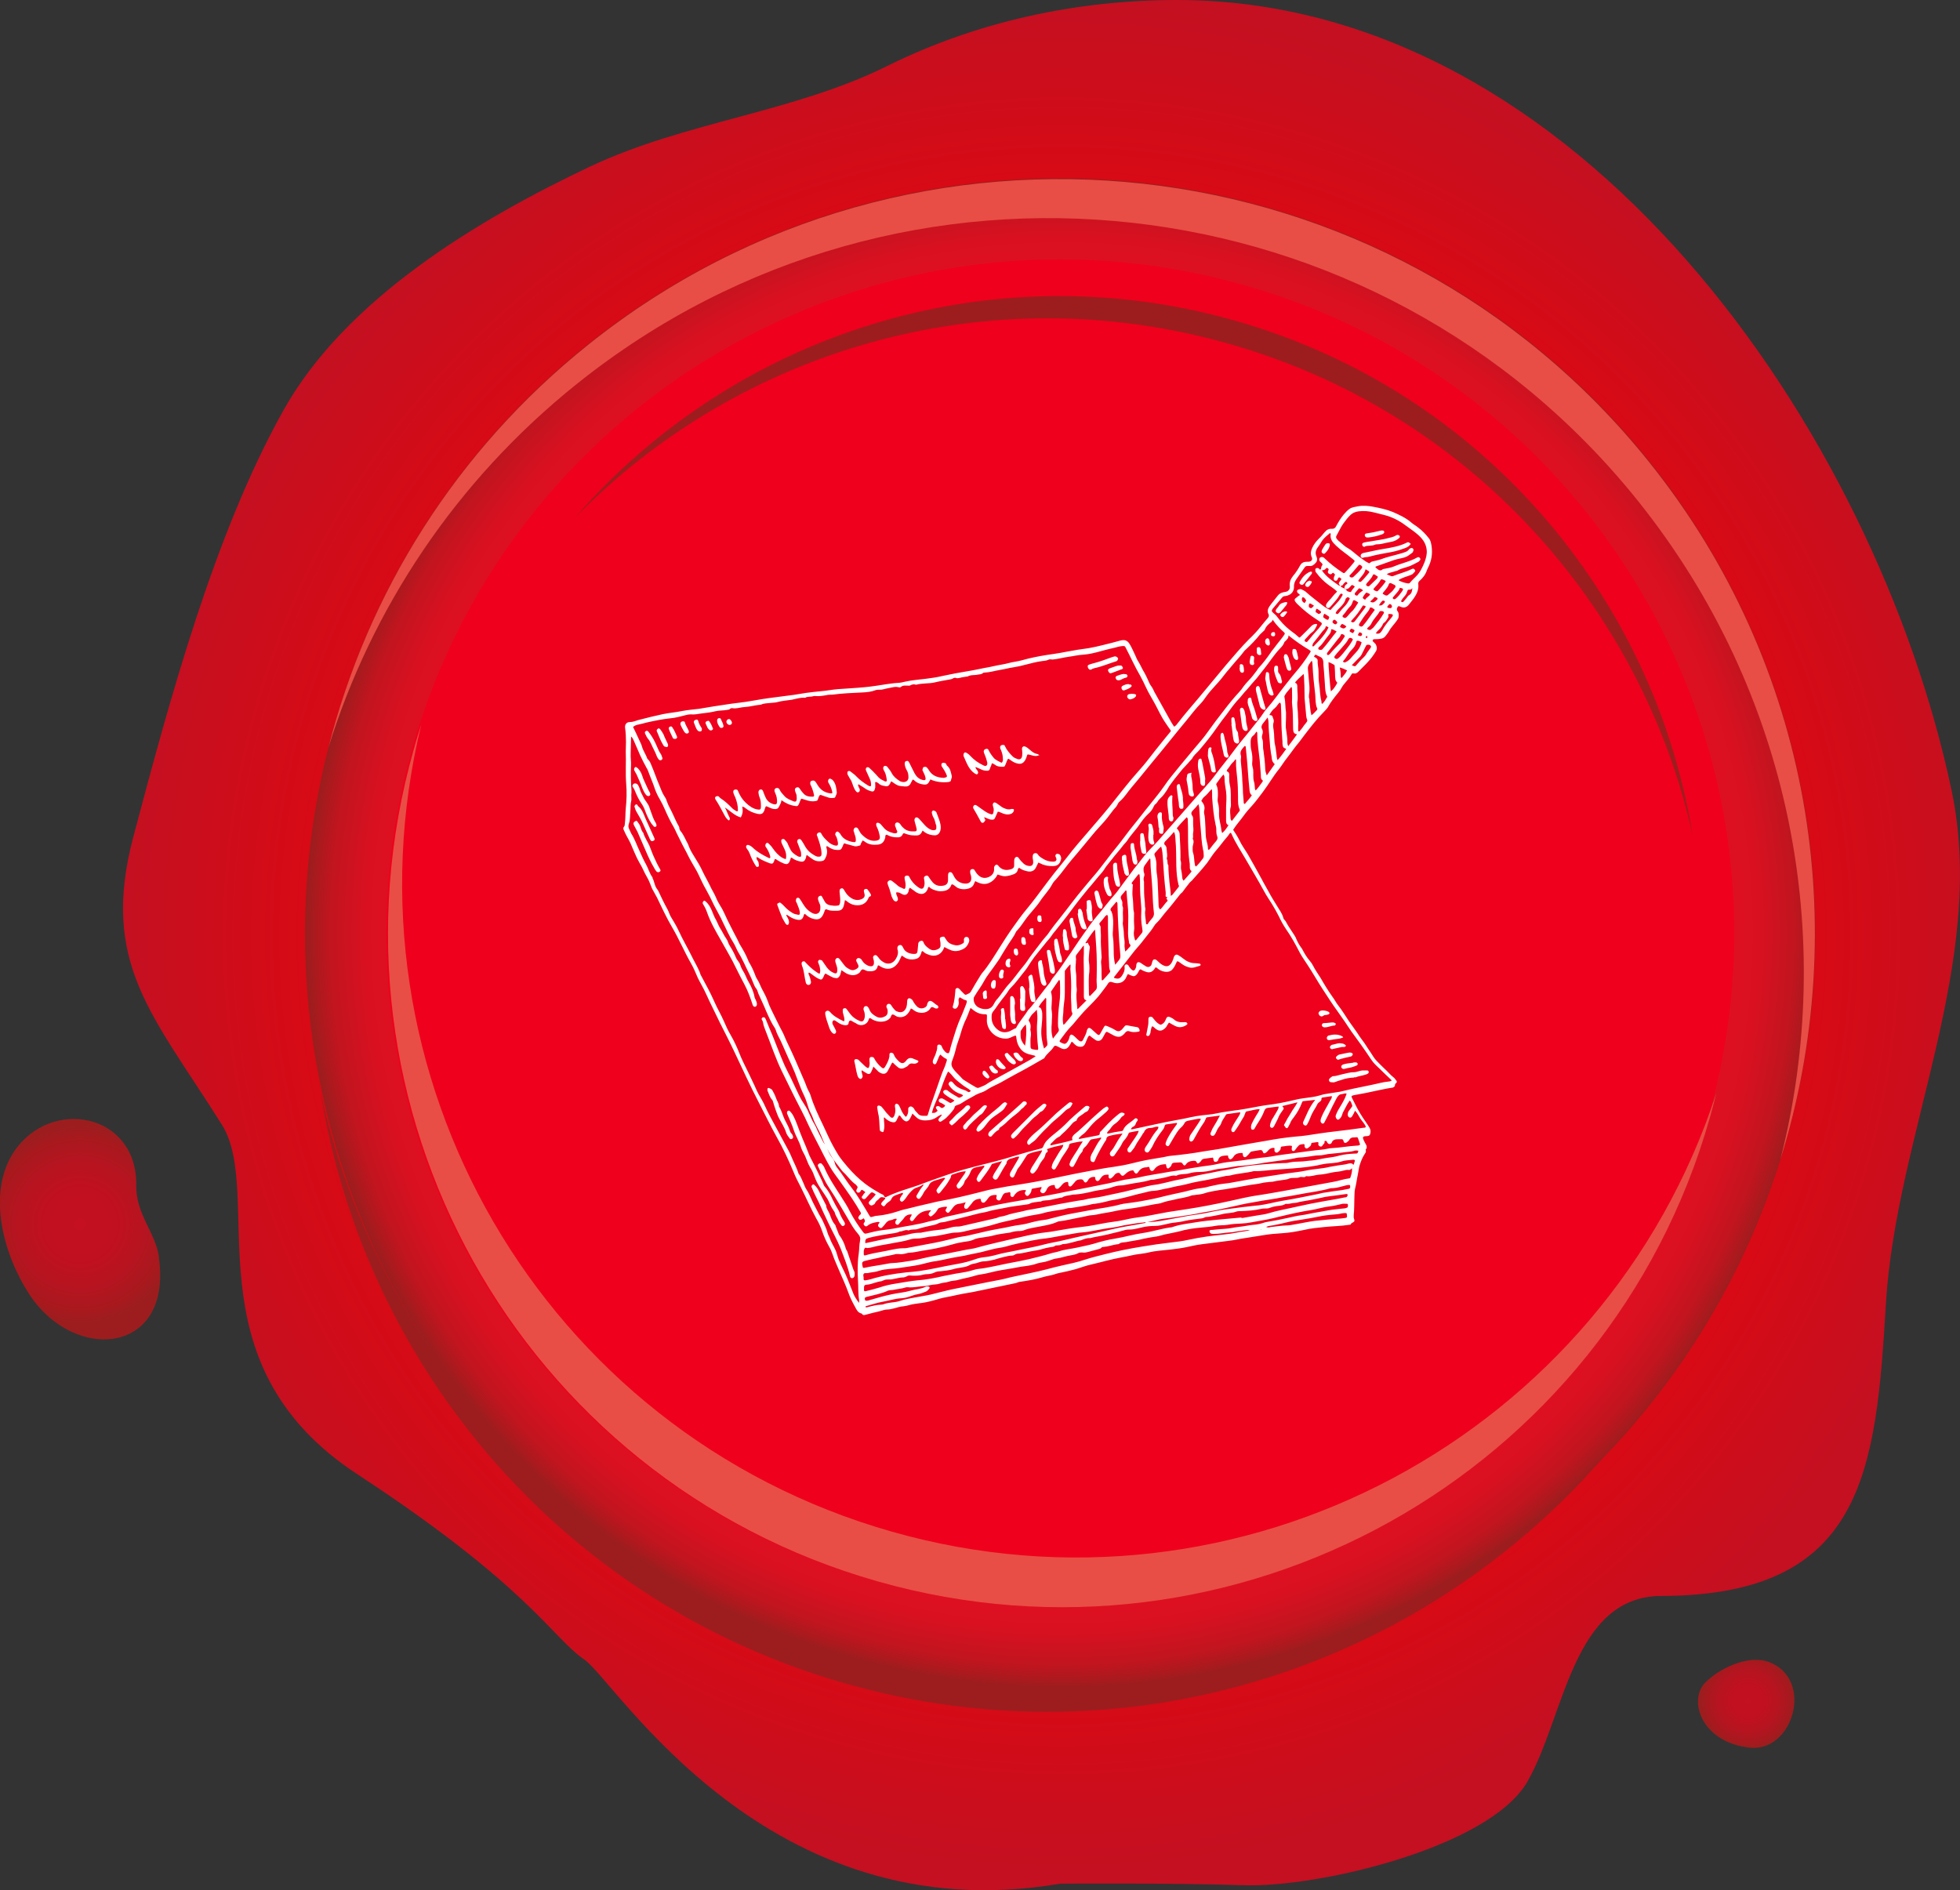 <svg xmlns="http://www.w3.org/2000/svg" xmlns:xlink="http://www.w3.org/1999/xlink" id="Layer_2" data-name="Layer 2" viewBox="0 0 88.61 85.47"><rect x="0" y="0" width="88.61" height="85.47" fill="#333333" stroke="none"/><defs><style> .cls-1 { fill: url(#radial-gradient); } .cls-1, .cls-2, .cls-3, .cls-4, .cls-5, .cls-6, .cls-7, .cls-8 { stroke-width: 0px; } .cls-2 { fill: url(#radial-gradient-2); } .cls-3 { fill: url(#radial-gradient-3); } .cls-4 { fill: url(#radial-gradient-4); } .cls-5 { fill: #9d1d1e; } .cls-6 { fill: #fff; } .cls-7 { fill: #e84e45; } .cls-8 { fill: #ef001c; } </style><radialGradient id="radial-gradient" cx="-550.69" cy="-781.02" fx="-550.69" fy="-781.02" r="42.36" gradientTransform="translate(-267.97 -859.58) rotate(-164.12)" gradientUnits="userSpaceOnUse"><stop offset="0" stop-color="red"></stop><stop offset=".25" stop-color="#fa0102"></stop><stop offset=".52" stop-color="#ed0409"></stop><stop offset=".8" stop-color="#d80a15"></stop><stop offset="1" stop-color="#c41021"></stop></radialGradient><radialGradient id="radial-gradient-2" cx="-550.67" cy="-780.89" fx="-550.67" fy="-780.89" r="34.13" gradientTransform="translate(-267.97 -859.58) rotate(-164.12)" gradientUnits="userSpaceOnUse"><stop offset=".88" stop-color="#de1021"></stop><stop offset=".92" stop-color="#da1020"></stop><stop offset=".94" stop-color="#d11220"></stop><stop offset=".97" stop-color="#c1151f"></stop><stop offset=".99" stop-color="#aa1a1e"></stop><stop offset="1" stop-color="#9d1d1e"></stop></radialGradient><radialGradient id="radial-gradient-3" cx="-590.01" cy="-805.81" fx="-590.01" fy="-805.81" r="2.09" gradientTransform="translate(-267.97 -859.58) rotate(-164.12)" gradientUnits="userSpaceOnUse"><stop offset="0" stop-color="#c41021"></stop><stop offset=".37" stop-color="#c11020"></stop><stop offset=".64" stop-color="#b71420"></stop><stop offset=".89" stop-color="#a7191e"></stop><stop offset="1" stop-color="#9d1d1e"></stop></radialGradient><radialGradient id="radial-gradient-4" cx="-1075.05" cy="-4784.97" fx="-1075.05" fy="-4784.97" r="4.45" gradientTransform="translate(-4825.4 -800.24) rotate(112.71)" gradientUnits="userSpaceOnUse"><stop offset="0" stop-color="#c41021"></stop><stop offset=".37" stop-color="#c11020"></stop><stop offset=".64" stop-color="#b71420"></stop><stop offset=".88" stop-color="#a8191e"></stop><stop offset="1" stop-color="#9d1d1e"></stop></radialGradient></defs><g id="Layer_1-2" data-name="Layer 1"><g><path class="cls-1" d="m47.92,85.17s4.89-.04,8.31.07c3.41.11,11.11-1.72,12.82-4.68,1.7-2.96,2.03-8.39,6.06-8.4,9.16-.02,9.7-5.64,10.15-13.21.46-7.68,4.6-15.46,2.97-23.21C84.81,19.52,71.43,0,53.21,0c-4.52,0-9.04.97-13.09,2.98-4.25,2.11-9.14,2.52-13.44,4.55-5.06,2.39-11.06,5.99-13.87,11.03-3.13,5.6-5.14,13.09-6.78,19.27-1.52,5.73.88,8.05,4,13.02,1.98,3.15-1.62,10.74,6.13,15.81,7.74,5.07,8.81,7.39,10.25,8.37,1.44.98,8.25,12.4,21.52,10.14Z"></path><path class="cls-2" d="m15.11,32.85C20.27,14.72,39.14,4.21,57.27,9.37c18.13,5.16,28.64,24.04,23.49,42.17-5.16,18.13-24.04,28.64-42.17,23.49-18.13-5.16-28.65-24.04-23.49-42.17Z"></path><path class="cls-8" d="m18.63,33.86c4.6-16.18,21.45-25.57,37.64-20.96,16.18,4.6,25.57,21.45,20.96,37.63-4.6,16.18-21.45,25.57-37.63,20.96-16.18-4.6-25.57-21.45-20.96-37.64Z"></path><path class="cls-7" d="m14.85,33.79c1.95-6.26,5.73-12.03,11.24-16.44,14.71-11.78,36.19-9.4,47.97,5.31,6.96,8.7,8.98,19.75,6.43,29.77,3.27-10.47,1.44-22.33-5.93-31.53C62.78,6.18,41.3,3.81,26.59,15.59c-6.02,4.82-9.97,11.26-11.74,18.2Z"></path><path class="cls-7" d="m40.31,69.25c-15.8-4.5-25.12-20.68-21.26-36.5-.12.37-.24.74-.34,1.12-4.6,16.18,4.78,33.03,20.96,37.63,16.18,4.6,33.03-4.78,37.63-20.96.11-.38.2-.75.3-1.13-5.05,15.49-21.49,24.34-37.29,19.84Z"></path><path class="cls-3" d="m77.08,76.09c.62-.64,1.95-1.3,2.9-.94,2.05.78,1.09,4.09-.88,3.87-2.19-.24-2.78-2.14-2.02-2.93Z"></path><path class="cls-5" d="m38.58,74.93c-12.51-3.56-21.42-13.63-24.08-25.5,2,12.35,10.91,23.04,23.73,26.69,12.82,3.65,26.03-.75,34.23-10.2-8.51,8.69-21.38,12.56-33.89,9Z"></path><path class="cls-5" d="m55.55,15.54c10.9,3.1,18.66,11.87,20.97,22.21-1.74-10.75-9.5-20.07-20.68-23.25-11.17-3.18-22.68.66-29.82,8.88,7.41-7.57,18.62-10.94,29.52-7.84Z"></path><path class="cls-4" d="m7.19,56.84c-.16-1.12-1.05-1.93-1.03-3.24.05-3.27-3.85-4.01-5.52-1.54-1.28,1.91-.45,4.75.71,6.5,2.06,3.09,6.47,2.66,5.83-1.72Z"></path></g><g><path class="cls-6" d="m53.09,32.85c.08-.04.12-.11.17-.17.29-.38.6-.73.91-1.1.43-.51.85-1.03,1.28-1.54.33-.38.65-.77,1.01-1.13.2-.19.39-.39.56-.61.1-.12.19-.24.3-.36.04-.05.06-.1.03-.17-.06-.11-.04-.23.03-.34.12-.17.26-.33.38-.49.1-.13.22-.16.36-.18.13-.02.21-.13.19-.25-.02-.18.03-.32.14-.46.13-.15.24-.32.33-.49.07-.12.17-.16.3-.16.02,0,.04,0,.06,0,.14,0,.22-.09.16-.21-.07-.16-.03-.3.03-.43.07-.15.17-.28.29-.4.1-.09.18-.2.27-.3.09-.11.19-.16.33-.15.09,0,.14-.03.18-.11.1-.19.21-.37.35-.54.08-.09.16-.18.26-.25.11-.08.25-.09.39-.12.22-.04.45-.02.67.02.31.06.61.12.9.24.3.13.6.27.85.49.09.08.2.13.29.21.19.14.35.31.49.49.08.1.1.23.12.35.05.35,0,.68-.17,1-.01.03-.03.06-.04.09-.06.19-.18.35-.33.48-.05.04-.07.09-.06.16.02.2-.04.38-.15.55-.08.13-.18.24-.27.36-.1.13-.22.17-.37.11-.05-.02-.1-.06-.14,0-.04.06-.06.13-.01.19.06.08.06.16.05.25,0,.07-.04.12-.08.18-.11.16-.26.3-.35.47-.05.09-.11.16-.17.24-.1.12-.25.12-.39.13-.01,0-.03,0-.05,0-.05,0-.1-.01-.13.04-.02.05.02.07.05.1.04.04.08.07.1.12.05.11.05.21-.02.31-.1.16-.21.31-.34.45-.14.16-.29.29-.44.45-.06.06-.12.1-.21.08-.05-.01-.09,0-.11.06-.09.16-.23.3-.34.44-.04.05-.07.1-.1.15-.04.08-.09.15-.15.22-.17.21-.34.42-.47.66-.05.08-.12.14-.18.21-.31.31-.58.66-.85,1.01-.09.12-.18.24-.27.36-.2.23-.37.49-.56.73-.13.16-.23.34-.36.5-.26.32-.46.68-.71,1.01-.16.21-.31.42-.48.61-.14.15-.28.31-.4.48-.15.21-.33.4-.47.63.1.15.19.29.27.45.11.24.27.45.4.67.1.18.2.35.3.53.11.19.21.39.32.58.1.2.22.39.32.58.11.21.23.4.36.61.11.19.25.36.3.57.01.06.07.09.1.14.11.21.25.41.38.61.05.07.09.15.12.23.05.12.12.24.2.35.03.03.05.07.07.11.09.17.19.34.32.49.06.07.11.14.15.22.1.2.23.38.35.57.17.3.35.59.55.87.09.12.15.25.24.36.18.23.33.48.49.72.16.23.33.45.48.69.07.1.15.2.22.3.1.15.19.3.29.44.08.12.15.25.25.35.12.12.24.25.36.36.15.13.27.29.43.41.04.03.06.08.1.12.04.04.04.08,0,.12-.02.02-.05.03-.05.06,0,.13-.1.15-.19.16-.16.02-.32.06-.48.09-.22.04-.44.1-.66.14-.18.03-.36.07-.54.1-.12.03-.11.05-.07.14.15.3.29.59.48.87.1.16.22.31.31.47.05.09.05.17.03.25-.02.09-.05.11-.15.12-.02,0-.03,0-.05,0-.14.01-.16.05-.1.18.03.07.07.14.11.21.03.06.05.13,0,.19-.01.01-.02.03-.02.04.04.1-.03.16-.07.23-.08.13-.14.28-.19.43-.05.14-.06.3-.09.44-.05.22-.07.44-.13.66-.03.13-.02.26-.03.4-.01.26,0,.53-.03.79,0,.03,0,.05,0,.08-.01.07.06.15.02.21-.04.05-.13.06-.16.13,0,.02-.05.02-.07.02-.37.06-.75.06-1.12.1-.3.03-.61.06-.91.13-.33.07-.66.13-1,.15-.29.02-.57.04-.85.09-.23.04-.46.07-.69.11-.11.02-.22.03-.32.05-.17.03-.34.07-.52.09-.42.06-.84.1-1.26.16-.23.03-.45.08-.68.13-.24.05-.49.08-.74.11-.32.04-.65.05-.97.13-.11.03-.22.04-.34.06-.31.03-.61.12-.92.17-.45.08-.88.21-1.32.31-.24.05-.47.14-.7.21-.26.07-.51.13-.77.18-.12.02-.24.08-.36.1-.3.05-.58.16-.88.21-.18.03-.37.07-.55.09-.07.01-.12.05-.19.06-.4.08-.8.17-1.2.25-.32.06-.63.14-.95.19-.34.05-.67.14-1.01.2-.18.03-.36.09-.54.14-.22.06-.44.11-.66.13-.15.02-.3.04-.44.08-.07.02-.15.04-.23.05-.17.01-.34.07-.5.11-.09.02-.17.04-.26.04-.12,0-.23.05-.35.08-.21.05-.43.1-.64.16-.06.02-.11.02-.15-.04,0,0-.01-.02-.02-.02-.17-.03-.23-.18-.3-.31-.12-.21-.23-.44-.31-.67-.1-.28-.23-.56-.35-.84-.12-.29-.26-.58-.36-.88-.04-.11-.08-.21-.14-.31-.13-.23-.24-.47-.32-.71-.07-.2-.16-.4-.27-.58-.25-.46-.46-.94-.69-1.4-.12-.23-.24-.46-.34-.71-.22-.53-.46-1.04-.74-1.54-.29-.52-.55-1.06-.82-1.58-.39-.75-.74-1.52-1.1-2.28-.21-.45-.44-.89-.66-1.33-.21-.44-.43-.87-.63-1.31-.11-.25-.26-.49-.38-.74-.09-.21-.18-.43-.3-.64-.31-.54-.55-1.12-.87-1.66-.25-.43-.46-.88-.67-1.32-.05-.1-.11-.19-.16-.29-.06-.1-.1-.2-.14-.31-.04-.1-.08-.2-.14-.3-.07-.13-.14-.25-.2-.39-.04-.09-.09-.18-.14-.26-.17-.29-.28-.6-.42-.91-.09-.19-.21-.37-.29-.57-.03-.06-.05-.11,0-.17.04-.04.03-.1.04-.15.03-.22.02-.45.04-.67.04-.37.05-.75.02-1.12-.04-.49,0-.98-.02-1.47,0-.14.01-.28.01-.42,0-.21-.01-.43-.04-.64-.02-.14.06-.26.2-.26.14,0,.27-.05.39-.09.37-.1.75-.19,1.12-.27.29-.06.58-.08.86-.14.26-.05.52-.07.77-.1.22-.03.44-.08.66-.11.37-.05.74-.12,1.11-.16.48-.05.95-.16,1.43-.22.36-.05.72-.09,1.08-.14.19-.03.37-.06.56-.09.24-.03.47-.06.71-.08.24-.02.48-.07.73-.09.41-.03.82-.05,1.23-.09.32-.03.63-.08.94-.13.16-.02.33-.05.5-.06.13,0,.26-.03.38-.06.31-.07.63-.09.94-.13.25-.03.51-.07.76-.13.37-.08.74-.15,1.11-.21.26-.04.52-.1.78-.15.26-.04.51-.11.76-.15.21-.03.4-.1.61-.13.2-.03.4-.09.59-.14.38-.09.77-.16,1.15-.21.21-.03.42-.07.63-.11.31-.06.63-.11.94-.15.23-.04.46-.09.69-.15.26-.06.51-.13.77-.2.21-.05.33,0,.45.23.08.14.14.29.21.43.05.11.09.22.16.32.09.15.16.32.26.48.05.08.09.18.14.28.05.11.09.23.17.33.08.1.11.22.18.33.21.38.42.76.63,1.13.07.13.14.25.23.38Zm7.69-6.23s.04.03.07.02c.03.1.11.11.19.13.02,0,.04-.01.05-.03.04-.09.11-.14.16-.22-.12-.09-.13-.09-.21.01-.05.06-.11.11-.19.11-.02-.03-.04-.03-.07-.02,0-.09.02-.17.11-.21.03-.01.03-.05,0-.08-.03-.03-.06-.02-.08,0-.03.03-.07.06-.09.1-.03.06-.08.06-.13.05-.08-.09-.08-.1-.02-.19.02-.04.07-.06.07-.11,0-.01-.01-.02-.02-.03-.08-.06-.09-.06-.14.02,0,0,0,.02-.01.03-.02.04-.04.07-.1.06-.06-.02-.08-.05-.07-.12,0-.04.02-.08.04-.12.03-.06-.01-.07-.04-.1-.04-.04-.06-.01-.09.02-.04.04-.08.03-.13,0-.05-.03-.06-.07-.04-.12,0-.01.01-.03.02-.04.02-.05-.01-.07-.04-.09-.03-.02-.06-.01-.08.02-.04.06-.11.07-.18.08.2.29.47.47.75.67.03.02.05.03.09.01.02.09.11.1.18.14Zm-9,28.64c-.15.03-.31.03-.46.06-.16.03-.33.05-.49.08-.17.03-.33.08-.5.1-.32.04-.64.1-.95.16-.11.02-.22.04-.32.05-.34.02-.67.1-1,.15-.25.04-.5.1-.75.13-.2.02-.4.05-.6.09-.35.07-.7.14-1.05.23-.14.04-.27.08-.41.1-.31.04-.61.14-.91.21-.21.05-.42.08-.62.13-.16.04-.33.06-.49.09-.3.05-.6.13-.9.18-.08.01-.17.02-.25.04-.18.04-.35.09-.53.13-.29.06-.59.09-.89.14-.31.05-.62.03-.92.13-.16.06-.34.06-.5.1-.07.02-.16-.03-.2.05-.03.07.02.14,0,.21,0,.06.03.08.09.07.08-.01.15-.03.23-.05.53-.16,1.06-.25,1.61-.31.2-.02.39-.03.59-.06.52-.07,1.03-.2,1.55-.29.28-.05.55-.1.82-.19.17-.06.34-.12.51-.14.21-.02.42-.06.63-.12.28-.08.56-.12.84-.18.44-.1.89-.17,1.33-.29.22-.06.44-.09.66-.14.51-.12,1.03-.24,1.54-.35.28-.06.56-.13.84-.19.49-.12.98-.18,1.47-.28.02,0,.04-.02.05-.04.31,0,.61-.04.91-.1.34-.06.68-.13,1.03-.19.32-.05.64-.09.96-.16.31-.07.62-.12.94-.16.35-.05.7-.09,1.06-.13.07,0,.13-.02.2-.02.35-.04.69-.14,1.04-.2.55-.09,1.09-.2,1.63-.31.11-.02.22-.06.34-.07.25-.04.5-.08.76-.11.1-.02.2-.04.31-.06.07-.02.06-.07.06-.12,0-.07-.06-.05-.09-.05-.05,0-.1.02-.15.03-.17.04-.34.1-.52.11-.05,0-.1,0-.14.01-.21.06-.41.1-.63.14-.32.05-.65.11-.97.17-.21.04-.43.07-.64.11-.28.06-.56.09-.84.14-.26.05-.52.09-.78.14-.38.08-.75.17-1.13.25-.27.06-.54.1-.81.15-.33.07-.66.12-1,.17-.24.04-.47.07-.71.1-.27.03-.54.12-.81.17Zm-11.87-4.07c-.14-.05-.13-.05-.14-.17-.02-.23-.01-.46-.07-.68-.02-.08-.02-.16-.04-.25-.02-.08.05-.13.12-.09.03.01.06.02.08.05.05.06.1.11.14.17.07.1.16.18.24.27.08.08.14.06.19-.04.01-.03.02-.07.03-.1.03-.1.02-.21,0-.31,0-.05-.01-.11.05-.13.04-.02.11.02.14.08,0,.01.01.03.02.04.04.08.07.16.11.24.05.08.1.17.18.23.07-.09.1-.17.1-.27,0-.04,0-.07,0-.11.03-.1.14-.12.21-.05.02.02.05.04.06.07.03.08.1.13.15.19.05.08.14.12.24.12.05,0,.09,0,.14,0,.05.01.08-.01.09-.06.1-.35.23-.69.35-1.04.14-.38.25-.77.42-1.14.03-.08.05-.16.08-.24.01-.04.02-.08-.03-.1-.1-.04-.18-.12-.26-.19-.04.05-.06.1-.08.15-.03.07-.06.14-.09.22-.02.04-.04.08-.09.07-.05-.01-.08-.05-.08-.12,0-.06.03-.11.05-.16.03-.07.07-.14.09-.22.03-.09.07-.19.06-.29,0-.05.02-.1.08-.1.05,0,.09.02.12.06,0,.02.02.04.02.06.03.07.07.13.12.18.05.06.1.1.18.09.06-.08.06-.18.09-.28.08-.27.16-.54.25-.81.06-.18.13-.36.21-.54.09-.19.16-.4.24-.59.01-.03.02-.07.03-.1,0-.03,0-.06-.03-.07-.11-.02-.2-.09-.29-.14-.06.09-.06.09-.05.17.02.11,0,.22-.08.31-.04.04-.08.05-.13.03-.05-.02-.07-.06-.05-.11.07-.22.09-.45.11-.68,0-.05,0-.11.06-.13.06-.03.11.02.15.06.02.02.03.04.05.06.05.05.1.1.14.14.03.03.06.05.1.03.07-.04.15-.05.2-.13.14-.25.29-.5.44-.74.02-.03.04-.06.06-.09.15-.17.28-.36.41-.55.31-.47.59-.95.91-1.41.24-.34.48-.68.75-1,.24-.29.47-.6.7-.91.17-.23.34-.45.51-.67.2-.25.41-.5.61-.76.28-.37.59-.72.89-1.07.33-.39.67-.77.99-1.17.45-.56.88-1.13,1.36-1.66.25-.28.48-.58.71-.88.15-.19.3-.37.45-.56.08-.09.15-.19.23-.28.03-.03.03-.05,0-.09-.17-.24-.34-.48-.47-.74-.06-.12-.12-.23-.18-.35-.15-.29-.33-.56-.46-.85-.08-.17-.16-.34-.25-.5-.24-.41-.43-.84-.65-1.26-.05-.1-.05-.09-.15-.09-.16.01-.3.07-.46.1-.18.04-.37.09-.55.14-.25.07-.5.13-.75.15-.24.01-.47.07-.7.1-.23.03-.46.1-.7.12-.06,0-.11-.02-.17,0-.09.05-.2.06-.3.07-.25.03-.5.1-.74.16-.18.05-.36.09-.55.12-.21.03-.42.09-.62.12-.23.04-.46.11-.69.12-.03,0-.06,0-.09.03-.06.05-.14.05-.21.06-.16.04-.33,0-.48.09,0,0-.02,0-.03,0-.11.02-.22.03-.32.06-.06.01-.12.03-.18,0-.04-.01-.07,0-.1.01-.07.05-.15.06-.22.07-.2.04-.41.07-.61.12-.28.07-.58.03-.86.11,0,0-.01,0-.02,0-.09-.04-.17-.01-.25.03-.03.02-.07.01-.11.01-.11,0-.22-.02-.31.06-.03.03-.08.02-.12.01-.11-.03-.22,0-.32.02-.12.02-.25.05-.37.08-.11.03-.22,0-.32.03-.2.08-.41.1-.63.11-.45.02-.9.04-1.35.1-.08,0-.17,0-.25.02-.17.03-.35.06-.53.04-.02,0-.05,0-.08.01-.12.04-.25,0-.36.07-.21-.02-.41.05-.61.09-.22.03-.45.05-.67.11-.04.01-.09.02-.14.02-.15.02-.31.02-.46.05-.06.01-.11.05-.18.05-.13.01-.26.04-.38.06-.13.03-.27.03-.4.05-.15.02-.29.07-.45.04-.03,0-.07,0-.09.02-.04.05-.1.05-.16.06-.17.03-.35.02-.52.06-.21.05-.42.08-.63.1-.16.02-.32.06-.48.04-.07,0-.14.01-.21.03-.12.03-.24.06-.36.09-.12.03-.25.05-.37.06-.16.02-.32.04-.48.07-.26.05-.52.1-.77.17-.14.04-.3.04-.42.15.09.19.19.38.27.57.04.1.1.19.13.3.05.2.18.37.25.57,0,0,.01.02.02.02.08.07.12.17.16.27.13.3.23.61.36.91.07.16.12.33.22.48.05.07.09.14.11.22.07.21.19.4.28.6.09.19.17.39.28.57,0,.01.01.03.01.04,0,.07.03.12.07.17.13.16.2.35.3.53.01.02.02.04.03.06.06.17.14.33.23.47.16.26.32.51.44.78.1.21.22.41.32.62.08.18.19.34.27.53.05.13.12.25.19.37.08.12.14.24.2.37.09.2.18.39.28.58.1.19.19.38.29.56.05.09.08.19.14.28.14.22.26.45.36.69.01.03.02.06.04.09.1.16.18.33.25.51.03.08.06.17.11.24.11.17.17.38.28.56.07.13.14.27.19.41.05.15.11.29.18.43.1.19.18.38.28.57.06.13.13.25.19.37.08.14.13.29.2.44.08.18.17.35.25.53.12.25.22.5.33.75.08.2.18.4.26.6.06.15.11.31.2.46.02.03.03.08.05.12.14.46.34.89.55,1.32.09.19.18.39.27.58.13.28.28.55.44.81.12.19.27.36.41.53.24.28.5.54.8.77.21.16.44.3.67.43.06.04.16.06.18.11.05.12.1.06.17.03.11-.05.22-.1.33-.14.37-.15.76-.25,1.14-.39.41-.16.83-.3,1.25-.45.5-.18,1.01-.31,1.52-.44.48-.12.96-.24,1.43-.39.2-.06.41-.12.62-.18.21-.06.42-.11.64-.17.05-.01.09-.04.11-.1.04-.1.09-.19.16-.26.14-.15.31-.28.47-.41.12-.1.24-.2.35-.31.27-.29.58-.54.88-.8.05-.05.11-.06.17-.04.04.01.07.05.05.08-.03.06-.04.14-.12.17-.07.03-.12.07-.18.12-.11.08-.24.13-.28.28,0,0-.01.02-.02.02-.15.05-.22.19-.32.29-.11.12-.22.23-.34.33-.04.04-.07.09-.13.11-.15.07-.23.2-.35.3-.02.02-.03.04-.01.08.32-.08.66-.14.99-.24-.05-.11,0-.18.07-.25.13-.1.26-.22.38-.33.3-.28.61-.57.93-.84.04-.03.08-.05.12-.08.03-.02.07-.02.09,0,.02.03.06.06.03.11-.02.03-.05.07-.08.1-.12.1-.23.21-.35.3-.19.14-.35.32-.5.51-.07.08-.13.16-.22.22-.08.05-.13.12-.2.18.03.03.06.03.08.02.26-.05.52-.1.78-.15.06-.01.11-.03.1-.11,0-.05.04-.07.07-.1.11-.11.21-.23.32-.34.15-.15.31-.3.48-.43.06-.05.12-.07.2-.04.06.02.07.05.03.1-.04.04-.11.07-.14.12-.08.12-.19.22-.31.3-.04.03-.08.07-.11.11-.05.08-.11.15-.18.22-.02.02-.04.05-.01.09.21-.05.42-.09.64-.12.03,0,.06-.02.07-.05.09-.24.34-.33.51-.5,0,0,.02-.01.03-.02.04-.02.07,0,.1.02.02.03.02.06,0,.09-.02.04-.06.07-.07.12-.02.07-.06.12-.13.15-.04.02-.08.06-.09.11.03,0,.04,0,.06,0,.4-.09.81-.17,1.21-.26.39-.09.79-.15,1.18-.23.34-.08.68-.14,1.03-.17.13-.01.27-.03.4-.06.27-.06.53-.09.8-.13.2-.02.39-.06.59-.09.3-.05.6-.12.91-.16.36-.04.71-.11,1.06-.19.18-.04.37-.09.55-.11.26-.04.53-.06.78-.14.12-.04.25-.06.38-.08.17-.03.34-.05.51-.08.19-.04.37-.09.56-.13.29-.06.58-.12.87-.18.26-.05.51-.13.77-.15.04,0,.08-.02.13-.04-.02-.03-.04-.05-.05-.06-.17-.16-.34-.32-.51-.49-.13-.12-.26-.24-.36-.39-.15-.22-.3-.45-.46-.67-.15-.21-.3-.41-.45-.62-.2-.3-.4-.6-.61-.89-.24-.33-.46-.67-.68-1.01-.23-.35-.43-.71-.66-1.06-.12-.19-.26-.38-.37-.58-.19-.37-.39-.74-.63-1.08-.13-.19-.23-.38-.33-.59-.09-.18-.19-.35-.29-.52-.12-.2-.26-.39-.37-.6-.26-.48-.54-.94-.81-1.41-.23-.4-.49-.78-.67-1.2-.02-.04-.06-.05-.08,0-.04.05-.07.11-.12.16-.17.19-.31.4-.48.59-.16.18-.28.39-.42.58-.22.28-.46.54-.69.8-.04.04-.09.07-.12.12-.1.13-.2.25-.29.38-.03.05-.09.07-.12.12-.11.15-.23.28-.34.43-.12.15-.24.29-.36.43-.12.15-.23.31-.37.44-.03.03-.07.07-.09.11-.11.18-.24.34-.37.5-.13.16-.25.33-.39.48-.18.2-.34.43-.51.64-.17.21-.33.43-.5.64-.02.03-.06.06-.06.1.18.07.28.05.38-.12.07-.11.12-.23.1-.37,0-.05,0-.1.06-.11.05-.02.09.01.12.05.03.05.06.1.1.14.11.12.17.11.23-.04.01-.03.02-.06.02-.09,0-.03,0-.05.01-.08.03-.09.09-.11.18-.06.09.06.17.12.26.17.1.05.2.01.24-.09.01-.03.02-.07.03-.11.03-.13.11-.16.21-.08.08.07.15.15.24.2.2.12.34.08.45-.13.02-.04.03-.08.05-.12.01-.03.02-.07.03-.1.05-.11.12-.14.22-.07.07.04.14.09.2.14.16.13.33.21.54.21.06,0,.12.01.19.02.03,0,.05.01.06.04,0,.03-.01.05-.04.06-.14.03-.28.11-.44.08-.15-.03-.27-.09-.39-.18-.04-.03-.08-.06-.13-.09-.04-.03-.07-.02-.09.03-.04.1-.09.2-.16.29-.06.09-.15.13-.25.14-.16.01-.3-.04-.42-.13-.04-.03-.06-.07-.12-.07-.02.03-.04.06-.06.09-.09.11-.19.16-.34.12-.08-.03-.16-.05-.23-.1-.05-.04-.08-.02-.11.03-.04.07-.07.15-.14.21-.05.04-.09.06-.15.04-.07-.02-.15-.05-.22-.09-.04.07-.07.14-.1.2-.11.19-.3.23-.45.21-.05,0-.1-.03-.15-.04-.09-.03-.14-.02-.19.05-.09.15-.2.27-.3.41-.21.29-.48.54-.73.8-.12.12-.22.25-.33.37-.1.11-.19.24-.29.34-.19.19-.35.41-.51.63-.05.07-.05.09.03.13.03.01.06.03.09.04.08.03.12.02.18-.05.06-.07.09-.15.11-.24.03-.12.08-.14.18-.07.03.02.05.05.08.07.05.05.1.1.16.15.08.07.15.06.19-.02.06-.13.14-.25.17-.39,0-.03.01-.05.02-.07.04-.09.09-.11.17-.05.03.02.05.04.07.06.07.06.14.13.21.19.06.05.1.05.14-.02.05-.09.1-.18.15-.27.06-.11.07-.11.18-.07.12.05.25.11.36.18.12.07.19.06.29-.03.04-.04.07-.09.11-.13.03-.05.08-.07.13-.06.15.03.3.06.44.08.06.01.09.04.11.1.03.07.02.1-.06.11-.13.02-.26.03-.39-.02-.08-.03-.13,0-.18.05-.02.02-.04.05-.06.07-.14.14-.24.16-.42.09-.03-.01-.06-.03-.1-.05-.07-.04-.15-.08-.22-.12-.05-.03-.08-.01-.11.04-.04.07-.08.15-.12.22-.07.13-.21.18-.34.08-.06-.05-.14-.09-.2-.15-.05-.05-.07-.04-.11.01-.02.03-.03.06-.04.08-.03.08-.07.16-.1.24-.06.13-.16.16-.3.13-.07-.02-.12-.05-.17-.1-.05-.04-.08-.1-.14-.12-.04.07-.07.13-.11.19-.09.14-.22.18-.36.11-.06-.03-.12-.06-.18-.09-.08-.04-.12-.04-.16.02-.11.19-.31.3-.42.5,0,.02-.03.03-.05.04-.18.1-.36.21-.54.31-.25.14-.5.28-.75.41-.21.11-.41.23-.61.34-.21.12-.44.2-.63.33-.11.08-.24.13-.36.17-.07.03-.15.06-.21.1-.16.1-.33.17-.49.28-.09.06-.18.12-.29.15-.05.02-.12.03-.13.1-.02.09-.08.14-.13.21-.06.08-.13.15-.2.22-.07.08-.17.15-.27.21-.03.02-.07.03-.1,0-.04-.04-.04-.08-.01-.13.02-.03.05-.05.07-.08.02-.03.06-.04.05-.1-.07.04-.14.06-.2.11-.16.12-.35.16-.54.16-.15,0-.28-.03-.4-.14-.06-.06-.12-.11-.18-.17-.04.09-.07.17-.12.25-.09.12-.17.14-.28.04-.05-.04-.08-.09-.12-.14-.02-.03-.03-.07-.09-.06-.04.07-.07.14-.11.22-.04.07-.08.1-.18.08-.13-.02-.22-.09-.31-.16-.02-.02-.03-.06-.08-.05,0,.21.06.42-.02.64Zm-.76,2.75c-.03-.05-.07-.07-.11-.1-.08-.06-.09-.06-.15.04-.03.05-.08.05-.12.04-.04-.02-.07-.06-.05-.12.01-.03.03-.06.04-.08.02-.04.01-.07-.02-.1-.02-.02-.03-.04-.05-.06-.19-.13-.32-.31-.47-.47-.06-.06-.13-.12-.18-.19-.15-.2-.31-.39-.44-.6-.18-.3-.35-.61-.47-.93-.11-.28-.28-.53-.38-.82-.05-.15-.14-.28-.19-.43-.06-.2-.12-.4-.21-.59-.1-.2-.18-.41-.26-.62-.06-.14-.1-.28-.16-.42-.09-.22-.19-.44-.29-.65-.1-.23-.21-.47-.31-.7-.06-.14-.14-.27-.2-.41-.04-.08-.05-.16-.09-.23-.17-.25-.29-.53-.41-.8-.1-.25-.22-.49-.33-.74-.04-.09-.05-.18-.11-.26-.06-.07-.09-.14-.12-.22-.12-.32-.29-.62-.43-.93-.09-.19-.19-.38-.3-.56-.06-.12-.11-.25-.18-.36-.19-.3-.33-.63-.49-.95-.05-.11-.1-.22-.16-.32-.15-.27-.29-.54-.42-.82-.05-.1-.11-.2-.16-.3-.08-.13-.14-.26-.21-.4-.08-.16-.15-.33-.24-.49-.12-.21-.25-.42-.36-.64-.11-.23-.24-.45-.35-.68-.06-.12-.12-.24-.18-.36-.04-.09-.08-.18-.13-.27-.16-.27-.29-.54-.41-.82-.06-.14-.13-.28-.21-.42-.09-.15-.17-.31-.23-.48-.09-.28-.21-.54-.31-.82-.02-.05-.04-.1-.07-.14-.1-.19-.2-.37-.29-.57-.1-.22-.19-.45-.29-.67-.03-.06-.05-.12-.12-.18,0,.15-.01.29-.01.43,0,.21-.02.42,0,.63.02.16,0,.33,0,.5,0,.2,0,.4.01.59.01.17.03.33.01.5,0,.08.01.17,0,.25-.04.15-.03.31-.04.46-.02.2,0,.4-.07.59-.02.06-.03.13,0,.2.04.08.07.17.11.24.16.25.25.53.38.8.09.19.17.39.28.58.11.19.16.42.3.6,0,0,0,.02,0,.03.08.15.09.32.18.46.03.05.07.09.09.14.13.28.26.55.41.82.06.11.09.24.16.35.12.2.25.41.35.63.17.37.38.73.56,1.09.12.25.26.48.37.73.03.07.04.14.08.2.11.2.21.4.32.6.1.19.19.38.28.58.13.3.3.58.43.88.09.21.19.43.31.63.15.26.28.54.39.82.05.12.1.25.16.37.18.36.35.72.52,1.08.07.16.14.32.23.47.09.15.18.31.25.47.12.27.26.52.4.78.18.34.36.67.54,1,.09.16.18.33.25.5.1.25.24.49.32.76,0,.01.02.03.03.04.08.11.12.24.18.36.05.11.09.24.16.34.14.21.22.46.34.68.05.11.12.22.17.33.06.13.15.25.21.38.08.18.17.35.22.54.02.09.08.18.11.27.07.2.19.37.27.56.05.13.08.27.13.4.12.29.27.56.39.85.09.23.18.45.27.68.03.09.17.32.26.42,0-.05,0-.09,0-.13-.05-.29-.03-.58-.05-.87-.02-.4-.03-.8.03-1.2.03-.2.02-.41.06-.6.03-.13,0-.22-.08-.31-.18-.2-.32-.44-.45-.67-.28-.48-.56-.96-.87-1.43-.2-.3-.34-.64-.5-.97-.02-.05,0-.08.04-.11.04-.03.09-.04.13,0,.04.05.08.09.11.15.2.48.49.9.77,1.34.14.22.28.43.39.66.17.33.38.65.61.95.05.06.08.07.15.05.24-.06.47-.12.72-.15.17-.02.33-.04.5-.07.53-.11,1.07-.17,1.59-.32.14-.04.29-.05.42-.1.16-.06.32-.11.48-.14.35-.08.7-.15,1.05-.24.42-.11.84-.22,1.26-.3.33-.06.67-.13,1-.18.21-.03.42-.08.63-.12.28-.05.56-.11.85-.16.44-.09.88-.18,1.32-.26.36-.07.73-.15,1.09-.22.25-.05.51-.12.76-.17.22-.04.45-.06.66-.11.38-.09.77-.14,1.15-.21.24-.05.48-.07.73-.12.32-.06.64-.11.96-.16.12-.02.25-.03.37-.05.25-.03.49-.11.74-.14.22-.03.45-.05.67-.08.28-.04.57-.08.85-.12.17-.02.33-.03.5-.06.34-.07.68-.1,1.02-.15.42-.06.84-.12,1.26-.16.16-.01.32-.07.48-.07.37-.02.73-.09,1.09-.11.05,0,.11,0,.16-.05-.03-.09-.06-.18-.09-.27-.01-.03-.03-.07-.06-.06-.12.02-.26-.03-.34.12-.02.04-.06.07-.1.1-.07.06-.14.05-.16-.05-.02-.07-.05-.09-.12-.08-.03,0-.05,0-.08,0-.14,0-.29,0-.34.17,0,0,0,0-.01.01-.06.06-.13.05-.18-.02-.02-.03-.02-.06-.05-.08-.03-.02-.09,0-.08.03.02.09-.06.11-.09.17-.02.04-.05.06-.1.05-.05-.02-.08-.04-.09-.09,0-.04.02-.07-.01-.11-.08,0-.16.02-.24.03-.03,0-.07,0-.07.05,0,.09-.08.13-.14.18-.06.05-.13.03-.16-.05,0-.02,0-.05,0-.08,0-.02-.02-.04-.04-.04-.08.01-.16,0-.23.07-.05.05-.1.11-.14.17-.03.04-.06.09-.12.07-.05-.01-.06-.07-.05-.14,0-.03.02-.06,0-.09-.15-.03-.3.02-.45.03-.04,0-.05.04-.05.07,0,.08-.06.13-.12.18-.06.05-.13.03-.16-.05-.01-.05.01-.09-.01-.14-.11-.01-.2.03-.27.11-.03.04-.06.07-.1.1-.06.05-.12.05-.14-.01-.04-.13-.11-.1-.2-.09-.1.02-.2.03-.29.05-.04,0-.07.02-.1.06-.05.06-.1.12-.16.17-.07.06-.14.03-.16-.06,0-.03,0-.06-.02-.1-.16,0-.32.02-.41.18-.02.03-.04.05-.06.07-.07.06-.12.05-.16-.03-.02-.03-.02-.07-.02-.1-.05-.01-.09,0-.14,0-.14.01-.27.04-.31.21,0,0,0,0,0,.01-.03.04-.08.07-.14.06-.05-.01-.06-.05-.07-.1,0-.02,0-.05-.03-.09-.12.02-.25.03-.37.05-.07.01-.13.03-.16.1-.02.03-.06.06-.09.09-.04.03-.08.04-.1-.01-.04-.1-.11-.09-.2-.08-.12.01-.22.05-.29.15-.04.07-.1.07-.14,0-.05-.09-.11-.09-.19-.08-.06,0-.11.01-.17.01-.08,0-.14.02-.16.11-.01.06-.07.09-.11.13-.04.04-.09.02-.11-.03-.01-.04-.02-.09-.03-.14-.21,0-.4.05-.53.24-.07.1-.15.08-.2-.02,0-.01,0-.03-.01-.05,0-.04-.03-.05-.06-.05-.03,0-.05.02-.08.02-.16,0-.28.07-.37.21-.07.11-.14.09-.2-.03-.02-.04-.03-.05-.07-.04-.13.01-.23.08-.32.17-.1.1-.15.1-.23-.02-.02-.03-.04-.04-.07-.04-.07,0-.14.03-.19.1-.02.04-.06.07-.09.1-.04.03-.08.08-.13.05-.06-.03-.04-.09-.04-.14,0,0,0-.02-.01-.03-.2,0-.26.03-.37.19-.02.02-.03.05-.04.06-.07.07-.15.05-.18-.05,0-.03,0-.07-.03-.1-.14,0-.25.04-.31.17,0,0-.01.02-.02.03-.06.07-.11.08-.16,0-.05-.11-.13-.09-.22-.08-.08.01-.14.05-.19.12-.04.05-.09.1-.13.15-.03.03-.06.06-.11.04-.04-.02-.05-.05-.05-.09,0-.04,0-.07-.02-.11-.1,0-.18.03-.25.11-.05.06-.1.12-.16.17-.08.07-.16.03-.18-.07,0-.02,0-.05-.02-.07-.17,0-.3.06-.36.23-.02.04-.05.08-.08.11-.05.04-.11.05-.16,0-.05-.04-.05-.09-.02-.14.02-.03.05-.06.03-.11-.13.02-.25.05-.38.07-.04,0-.06.02-.07.07,0,.09-.06.17-.12.23-.04.05-.09.04-.13,0-.04-.05-.07-.09-.03-.15.01-.02.05-.04.02-.08-.23-.02-.41.06-.53.26,0,0,0,0,0,.01-.06.07-.14.05-.16-.04,0-.02,0-.05,0-.08,0-.06-.03-.06-.07-.05-.03,0-.06.02-.09.02-.11,0-.17.06-.21.16-.02.05-.05.09-.07.14-.03.05-.07.06-.12.04-.05-.02-.07-.05-.08-.11,0-.04.04-.08.01-.13-.14,0-.27,0-.37.14-.04.06-.09.12-.14.17-.07.07-.16.05-.19-.05-.01-.03,0-.06-.03-.09-.02,0-.05.01-.07.01-.11.01-.21.06-.28.15-.06.09-.14.17-.21.26-.04.04-.08.05-.12.03-.04-.02-.05-.06-.05-.1,0-.06.04-.11.07-.19-.11.03-.21.06-.31.07-.11.01-.19.07-.26.16-.06.08-.11.15-.18.22-.03.04-.07.04-.11,0-.06-.05-.07-.09-.02-.16.01-.03.05-.05.02-.09-.11,0-.23.02-.34.06-.05.02-.07.06-.09.1-.06.1-.14.18-.23.25-.04.03-.08.05-.12,0-.05-.04-.05-.08-.01-.14.02-.04.07-.06.08-.11-.35.02-.53.1-.73.37-.02.03-.04.05-.06.08-.03.03-.07.06-.11.03-.05-.03-.07-.09-.04-.14.02-.05.06-.08.07-.15-.15-.01-.27.04-.35.16-.06.1-.16.17-.22.26-.04.06-.09.06-.13.03-.05-.04-.06-.08-.03-.15.01-.03.05-.05.05-.1-.1-.03-.18.05-.27.06-.11.01-.19.08-.25.17-.04.06-.09.1-.13.15-.04.05-.09.05-.14,0-.06-.05-.07-.07-.03-.15.01-.03.05-.04.04-.08,0,0-.02-.01-.03-.01-.02,0-.04,0-.06,0-.16.03-.32.06-.45.17-.04.03-.08.05-.13,0-.04-.04-.07-.08-.02-.14.06-.07.03-.13-.03-.2-.03.04-.07.05-.12.07-.03.01-.06,0-.08-.02-.02-.03-.05-.06-.03-.1.02-.04.04-.08.07-.1.05-.04.06-.07.02-.13-.12-.21-.25-.41-.38-.61-.18-.27-.37-.53-.56-.8-.12-.17-.25-.33-.36-.51-.27-.43-.48-.9-.72-1.35-.11-.21-.22-.43-.32-.64-.22-.5-.49-.98-.73-1.47-.17-.34-.33-.68-.5-1.02-.26-.54-.45-1.11-.67-1.67-.05-.13-.1-.25-.14-.38-.02-.08-.02-.17-.07-.23-.03-.04-.02-.08.02-.11.04-.03.09-.02.12.02.02.03.03.06.04.08.09.24.2.48.3.72.12.3.24.61.36.91.07.16.13.32.2.47.08.17.17.34.26.52.12.24.22.48.34.72.06.12.12.25.2.37.09.15.2.3.26.46.03.08.08.16.11.24.06.16.16.29.23.44.09.22.21.43.31.64.04.08.1.14.14.22.09.19.16.38.3.55.05.06.08.13.1.21.02.08.06.16.11.22.24.3.43.63.67.93.07.09.13.18.2.28.12.18.23.35.34.54.08.14.16.27.24.4.05.09.06.09.16.06.07-.02.13-.04.2-.04.32-.03.63-.1.93-.2.14-.05.29-.09.44-.12.33-.08.67-.17,1-.24.18-.04.36-.09.55-.12.56-.1,1.1-.23,1.65-.37.21-.05.41-.11.62-.15.47-.09.93-.17,1.4-.24.64-.1,1.28-.24,1.92-.37.34-.07.67-.14,1.01-.2.38-.07.77-.15,1.16-.2.28-.04.56-.09.83-.16.13-.03.25-.06.38-.09.35-.08.7-.13,1.05-.19.11-.02.21-.05.32-.06.5-.05,1-.11,1.49-.2.22-.04.43-.06.65-.1.4-.07.79-.14,1.19-.21.33-.06.66-.11.99-.17.44-.08.88-.15,1.33-.19.16-.01.32-.03.48-.05.45-.07.91-.14,1.36-.19.41-.05.83-.1,1.24-.16.04,0,.07,0,.1-.04-.05-.14-.16-.24-.24-.36-.08-.12-.13-.25-.25-.37-.04.1-.08.17-.13.25-.03.05-.06.07-.11.06-.06-.02-.08-.06-.09-.12,0-.06.01-.12.05-.18.04-.05.08-.11.12-.16.02-.03.05-.06.03-.1-.03-.07-.04-.15-.11-.21-.12.16-.19.33-.28.49-.03.04-.04.09-.06.14-.02.08-.06.15-.13.21-.05.04-.09.04-.13-.02-.04-.06-.05-.11-.02-.18.06-.15.14-.29.23-.43.1-.17.19-.33.25-.52-.08-.03-.14.01-.21.02-.12,0-.19.09-.24.18-.13.24-.25.49-.37.74-.06.12-.12.23-.18.35-.02.04-.04.07-.1.06-.05-.02-.07-.06-.08-.11,0-.05.01-.1.03-.15.1-.26.26-.5.39-.75.04-.07.1-.13.09-.23-.14.02-.26.04-.39.06-.05,0-.09.02-.08.09,0,.05-.04.08-.08.11-.04.03-.08.06-.1.1-.05.11-.11.2-.17.3-.06.1-.11.2-.15.31-.04.11-.09.22-.15.32-.02.03-.04.04-.07.04-.08,0-.14-.1-.1-.17.07-.15.13-.29.2-.44.09-.19.19-.37.34-.55-.2.02-.38.04-.55.06-.02,0-.03.02-.04.04-.09.25-.22.48-.38.69-.06.08-.13.16-.16.26-.03.07-.07.13-.1.19-.01.02-.03.04-.06.04-.06-.01-.07-.08-.11-.11-.03-.02,0-.06.01-.08.07-.11.12-.24.2-.35.08-.12.14-.25.23-.37.06-.08.1-.16.16-.26-.24.06-.46.11-.69.17.09.11.08.11,0,.22-.06.08-.12.17-.16.26-.05.14-.13.26-.19.39-.01.03-.03.06-.05.08-.05.06-.12.04-.15-.02-.01-.03-.01-.06,0-.09.02-.1.06-.2.12-.29.08-.13.16-.26.23-.39.02-.04.04-.08.03-.14-.16.02-.31.04-.47.06-.08,0-.14.05-.17.13-.08.23-.21.43-.34.63-.04.06-.07.13-.11.19-.02.03-.05.04-.08.04-.04,0-.07-.03-.07-.07-.01-.06,0-.12.02-.18.06-.13.13-.26.21-.39.06-.09.12-.18.16-.29-.21,0-.39.07-.58.1-.04,0-.06.04-.07.07-.03.06-.04.13-.08.19-.12.18-.21.38-.34.55-.02.03-.05.07-.07.1-.04.04-.09.04-.12,0-.04-.05-.03-.1,0-.16.08-.19.2-.35.31-.53.03-.05.07-.1.07-.18-.2.03-.38.05-.57.08-.03,0-.06.01-.08.04-.07.13-.17.24-.21.38-.03.1-.11.16-.16.25-.05.09-.08.19-.14.27-.04.06-.12.06-.16.02-.04-.04-.03-.09-.01-.13.04-.1.08-.19.14-.28.09-.15.18-.3.27-.48-.21.03-.39.05-.58.08-.04,0-.05.04-.06.07-.02.04-.04.09-.06.13-.06.09-.12.18-.18.27-.1.17-.2.34-.29.51-.01.02-.02.04-.03.05-.03.04-.08.08-.13.06-.05-.03-.06-.08-.05-.14.01-.07.03-.14.08-.2.09-.13.18-.27.27-.4.06-.09.12-.18.17-.27-.03-.03-.06-.02-.08-.02-.16.02-.32.06-.48.09-.09.02-.15.04-.19.13-.04.08-.11.15-.18.21-.11.11-.19.25-.27.38-.08.13-.15.26-.23.39-.03.05-.07.06-.12.02-.05-.03-.05-.07-.04-.12.02-.07.05-.14.08-.2.11-.21.24-.4.38-.59.02-.03.06-.06.05-.12-.16.02-.33.05-.49.07-.04,0-.06.04-.07.08-.02.07-.05.13-.1.19-.18.23-.34.47-.46.74-.04.07-.09.14-.14.21-.04.06-.09.06-.15.03-.06-.04-.07-.13-.02-.21.1-.14.19-.29.28-.44.06-.1.13-.2.2-.29.05-.05.11-.11.11-.2-.05-.02-.09,0-.13,0-.08.02-.15.05-.23.05-.14,0-.24.06-.29.19,0,.02-.02.03-.04.05-.11.2-.26.38-.36.58-.04.09-.11.16-.17.24-.03.05-.07.06-.12.04-.05-.02-.06-.07-.06-.11,0-.04.01-.07.04-.1.1-.15.2-.29.3-.44.06-.1.14-.19.17-.32-.14.02-.27.04-.39.07-.04,0-.06.03-.08.07-.02.07-.06.12-.1.18-.05.08-.12.13-.16.21-.09.2-.23.37-.35.55-.01.02-.02.04-.04.05-.06.05-.14.03-.17-.04-.03-.06-.01-.11.03-.16.1-.11.17-.23.24-.36.08-.15.18-.29.29-.45-.22.03-.41.06-.6.11-.07.02-.12.06-.13.12,0,.07-.05.11-.08.16-.05.09-.11.18-.16.27-.1.18-.2.36-.28.56-.02.05-.05.09-.1.07-.05-.01-.1-.04-.1-.11,0-.04,0-.07,0-.11.02-.06.04-.13.08-.19.12-.2.21-.42.36-.6.02-.03.05-.05.04-.1-.13.03-.26.06-.4.08-.05,0-.09.03-.12.08-.07.11-.14.22-.24.3-.03.03-.06.07-.07.12,0,.04-.03.08-.06.11-.1.11-.15.24-.22.37-.04.07-.08.15-.12.22-.03.06-.1.07-.15.03-.04-.04-.07-.08-.04-.14.02-.04.03-.09.05-.13.1-.16.2-.33.31-.49.07-.12.14-.24.23-.37-.2,0-.37.06-.54.09-.05.01-.07.04-.08.09,0,.07-.05.12-.08.18-.1.17-.23.32-.32.5-.06.12-.13.24-.2.35-.03.04-.06.08-.12.05-.05-.02-.08-.08-.06-.13.01-.06.03-.12.06-.18.11-.18.21-.37.33-.55.05-.07.12-.14.13-.25-.25.06-.5.1-.74.2.04.06.06.11-.01.15-.04.02-.05.06-.06.1-.02.11-.08.19-.15.27-.06.08-.11.16-.15.25-.05.11-.12.21-.2.29-.04.04-.09.06-.14.02-.04-.03-.06-.09-.03-.14.02-.05.04-.09.07-.14.12-.19.25-.39.37-.58.03-.05.07-.1.08-.17-.16.04-.31.06-.46.11-.08.03-.17.04-.23.12-.14.21-.26.43-.42.62-.02.02-.01.05-.03.07-.04.08-.08.17-.12.25-.02.04-.06.08-.12.05-.06-.03-.09-.09-.07-.15,0-.03.02-.06.03-.09.09-.15.18-.31.27-.46.04-.07.09-.14.12-.23-.12-.02-.22.05-.32.07-.14.03-.25.08-.26.24,0,0,0,.02-.02.03-.12.18-.22.37-.33.56-.02.03-.04.06-.06.09-.04.05-.09.06-.14.03-.06-.04-.08-.08-.06-.14.03-.08.07-.15.12-.22.09-.14.18-.29.29-.46-.16.04-.29.08-.43.12-.03,0-.05.04-.06.07-.13.24-.31.46-.47.68-.07.1-.13.09-.18-.02-.02-.04,0-.07.01-.1.06-.16.17-.28.27-.42.02-.03.07-.06.06-.13-.13.03-.26.05-.39.08-.12.03-.2.1-.24.22-.04.11-.1.2-.17.29-.04.05-.09.09-.1.16-.03.11-.11.19-.19.26-.05.05-.11.04-.14-.02-.03-.05-.03-.1,0-.14.09-.12.17-.25.26-.37.05-.07.1-.13.13-.22-.22,0-.4.08-.59.14-.04.01-.07.03-.08.09,0,.05-.03.1-.06.14-.11.21-.27.39-.42.58-.07.08-.11.07-.16-.03-.03-.06,0-.1.03-.14.1-.14.2-.28.31-.41.02-.02.04-.04.03-.07-.03-.01-.05,0-.07,0-.12.03-.24.08-.36.11-.11.03-.24.09-.29.21-.03.08-.09.13-.13.19-.05.06-.1.12-.13.19-.03.07-.08.13-.13.2-.03.04-.07.07-.12.03-.06-.04-.08-.1-.04-.16.08-.14.17-.29.28-.42.01-.01.03-.03,0-.06-.09.08-.21.12-.33.16-.05.02-.09.05-.13.08-.11.1-.21.21-.29.34-.04.06-.08.11-.13.16-.04.03-.07.06-.12.03-.05-.04-.06-.08-.04-.14.03-.06.06-.12.11-.17.02-.02.04-.05,0-.08-.09.03-.18.06-.28.1-.1.03-.18.08-.22.18-.03.07-.09.11-.15.15-.05.03-.09.07-.12.12-.05.07-.08.08-.14.03-.07-.05-.07-.09-.01-.16.04-.05.09-.09.13-.14.02-.03.01-.06-.02-.06-.08-.02-.17-.05-.23.03-.06.08-.16.11-.2.22-.01.04-.06.06-.09.08-.06.04-.12.03-.17-.03-.04-.05-.03-.1.01-.14.03-.03.07-.07.1-.1.06-.07.13-.13.18-.21-.03-.02-.05-.03-.06-.04-.11-.07-.13-.07-.22.03-.06.07-.12.13-.18.2-.05.04-.09.04-.14,0-.04-.04-.05-.07,0-.12.02-.03.04-.06.06-.09.06-.06.12-.12.16-.2Zm18.39-25.92s-.03.07-.05.09c-.13.1-.25.2-.31.36-.01.03-.04.05-.06.07-.05.05-.1.09-.15.14-.2.25-.42.48-.65.69-.02.02-.05.04-.07.07-.16.22-.35.41-.52.62-.09.11-.19.22-.28.33-.16.21-.32.41-.5.6-.15.17-.31.34-.44.53-.07.1-.14.2-.22.28-.23.24-.43.5-.64.76-.27.32-.53.65-.8.98-.26.32-.51.63-.77.94-.19.23-.38.47-.57.7-.12.14-.24.29-.36.43-.18.21-.31.44-.52.62-.05.04-.09.1-.11.15-.04.08-.09.14-.15.2-.03.03-.05.06-.08.1-.15.2-.3.4-.47.58-.13.15-.27.29-.39.44-.32.38-.63.77-.96,1.15-.25.29-.46.61-.72.9-.07.07-.14.15-.18.23-.07.13-.16.26-.25.37-.1.13-.21.26-.3.4-.2.3-.47.55-.67.84-.11.15-.21.31-.34.45-.02.03-.05.05-.07.08-.09.21-.23.38-.35.57-.12.19-.24.38-.35.57-.07.13-.16.24-.24.36-.17.25-.37.48-.51.74-.12.23-.28.43-.41.65-.02.04-.06.08-.06.13-.02.17.08.35.24.42.06.03.13.05.19.06.21.03.38-.02.48-.22.05-.1.11-.19.19-.27.06-.07.11-.14.16-.21.1-.13.19-.27.3-.39.25-.26.44-.56.68-.84.15-.17.26-.37.4-.55.16-.21.33-.43.49-.64.07-.09.15-.17.22-.26.18-.27.39-.53.59-.78.35-.44.68-.9,1.04-1.32.08-.1.16-.19.24-.29.17-.2.34-.39.5-.6.24-.3.46-.61.7-.9.29-.35.54-.72.83-1.07.24-.29.46-.59.7-.88.22-.28.45-.55.65-.84.22-.33.48-.63.73-.94.21-.26.43-.51.64-.77.2-.24.42-.48.6-.74.24-.34.49-.67.75-1,.22-.29.45-.57.7-.84.06-.07.12-.14.17-.22.07-.09.14-.18.22-.26.14-.14.26-.3.38-.46.03-.04.06-.09.09-.13.2-.21.37-.44.53-.67.08-.13.19-.24.27-.36.12-.16.25-.3.36-.47.03-.04.03-.07,0-.1-.18-.16-.35-.33-.51-.56Zm.71.74c0,.11-.08.16-.13.22-.02.02-.05.03-.06.07-.04.11-.11.19-.19.27-.27.28-.47.61-.71.91-.16.19-.3.4-.47.58-.15.16-.27.33-.42.48-.1.11-.18.23-.28.33-.1.1-.18.21-.27.32-.09.12-.18.25-.27.37-.14.18-.28.36-.41.55-.26.38-.55.74-.85,1.09-.1.11-.22.2-.29.34-.01.03-.05.05-.07.08-.09.1-.18.21-.28.31-.1.1-.19.22-.28.33-.12.14-.23.29-.34.44-.05.06-.09.13-.13.2-.05.1-.12.18-.18.27-.09.13-.23.21-.3.35-.04.07-.12.1-.15.17-.06.15-.15.27-.26.36-.15.14-.27.3-.38.46-.17.26-.4.48-.57.75-.06.09-.15.16-.21.25-.15.2-.33.39-.48.59-.09.12-.19.23-.27.34-.06.09-.11.18-.19.27-.21.23-.4.49-.61.72-.13.15-.25.32-.38.47-.14.18-.28.36-.41.54-.21.29-.44.57-.67.86-.06.08-.13.15-.18.23-.09.15-.22.26-.32.4-.21.27-.44.52-.63.81-.11.17-.22.35-.35.5-.19.23-.36.48-.58.69-.08.08-.13.19-.2.28-.12.15-.24.31-.36.47-.07.1-.13.2-.21.29-.06.07-.08.14-.08.23-.01.21.05.39.2.54.16.16.33.22.55.16.12-.03.22-.12.34-.16.03-.01.03-.04.04-.06.15-.27.36-.5.52-.76,0,0,.01-.02.02-.02.08-.08.15-.17.22-.26.2-.26.4-.52.6-.78.06-.08.13-.15.18-.24.05-.1.12-.19.19-.27.21-.26.39-.54.58-.82.23-.32.44-.66.67-.98.21-.3.41-.6.65-.88.28-.32.53-.67.82-.99.03-.03.06-.07.09-.11.19-.26.38-.51.57-.77.13-.18.26-.35.4-.52.18-.23.36-.47.57-.68.23-.23.44-.47.65-.72.44-.51.89-1.01,1.33-1.52.3-.35.63-.68.91-1.06.29-.39.61-.77.9-1.17.25-.34.54-.66.8-1,.16-.21.34-.41.48-.63.05-.07.1-.15.16-.21.3-.34.56-.72.84-1.07.14-.17.27-.35.41-.51.26-.3.49-.61.7-.94.05-.08.05-.08-.04-.14-.32-.19-.62-.4-.93-.65Zm-19.2,28.57c.35-.08.71-.12,1.06-.19.07-.01.14-.03.22-.03.28-.01.55-.06.82-.1.36-.05.71-.16,1.07-.22.5-.09.99-.19,1.49-.29.15-.03.31-.04.46-.09.57-.16,1.14-.28,1.72-.42.39-.09.77-.18,1.16-.24.15-.02.31-.04.47-.06.25-.04.5-.09.76-.13.3-.05.6-.08.9-.12.39-.06.77-.15,1.16-.2.31-.03.61-.12.92-.17.18-.03.36-.05.54-.08.34-.06.67-.13,1.01-.19.58-.09,1.16-.17,1.73-.28.36-.07.72-.14,1.07-.22.37-.08.73-.17,1.1-.23.35-.05.69-.11,1.03-.17.33-.06.67-.12,1-.18.51-.09,1.01-.19,1.52-.28.25-.04.48-.13.73-.16.03,0,.05-.01.06-.04.04-.13.09-.26.07-.42-.05.05-.09.09-.14.08-.1-.02-.19.02-.29.04-.15.04-.3.04-.45.07-.19.04-.39.09-.58.1-.2.01-.39.1-.6.07-.01,0-.03,0-.04.02-.04.04-.09.02-.13.02-.04,0-.07-.01-.11,0-.09.04-.18.04-.28.04-.07,0-.15,0-.22.03-.06.03-.13.04-.2.05-.16.03-.33.04-.49.08-.06.02-.12.01-.19.02-.12.02-.24.02-.35.05-.09.02-.18.04-.27.05-.15.02-.3.04-.45.07-.31.06-.62.11-.93.16-.17.02-.34.05-.51.08-.14.03-.28.05-.42.1-.16.06-.34.06-.51.09-.04,0-.07,0-.11.02-.26.1-.54.12-.8.19-.16.04-.32.06-.48.12-.14.06-.29.06-.43.09-.38.08-.76.15-1.14.2-.19.02-.37.05-.55.09-.29.07-.59.1-.89.17-.14.03-.28.02-.42.06-.15.04-.29.06-.44.09-.26.05-.53.12-.8.15-.04,0-.07.01-.11.03-.24.11-.49.15-.75.2-.25.05-.51.08-.76.18-.05.02-.11.03-.17.03-.14,0-.28.02-.41.06-.05.02-.11.02-.17.03-.19.03-.38.05-.57.1-.17.05-.35.07-.52.1-.15.02-.31.04-.45.11-.13.06-.27.07-.41.09-.17.03-.34.06-.5.11-.25.07-.49.13-.74.18-.23.05-.46.08-.69.12-.17.03-.33.07-.51.08-.06,0-.11.01-.17.03-.11.03-.22.05-.34.03-.04,0-.08,0-.12,0-.2.06-.41.08-.61.13-.23.06-.48.1-.71.16-.21.05-.25.05-.18.32Zm22.12-4.65c.06-.05.05-.12.08-.18.01-.03,0-.05-.03-.06-.03,0-.05-.01-.08,0-.17.02-.34.02-.51.08-.13.04-.26.06-.4.07-.18.01-.36.03-.53.07-.19.05-.38.07-.57.1-.46.06-.93.09-1.4.12-.34.02-.67.08-1.01.07-.01,0-.02,0-.03,0-.34.09-.7.1-1.04.19-.07.02-.15.02-.23.03-.41.09-.82.18-1.24.25-.15.03-.31.06-.45.1-.12.03-.23.06-.35.08-.26.04-.5.12-.76.16-.14.03-.28.07-.43.08-.18,0-.35.06-.52.1-.24.05-.47.12-.71.18-.18.04-.35.09-.53.12-.16.02-.32.06-.47.1-.16.04-.31.07-.47.09-.09,0-.17.03-.26.05-.27.05-.54.1-.81.14-.05,0-.11,0-.15.01-.21.07-.43.08-.64.12-.15.03-.31.05-.46.1-.25.07-.51.09-.76.15-.34.08-.68.17-1.02.24-.22.05-.43.12-.65.18-.27.07-.54.13-.81.18-.23.05-.46.13-.71.13-.11,0-.22.02-.32.04-.17.04-.34.07-.5.1-.13.03-.27.03-.4.05-.18.03-.35.08-.54.08-.12,0-.24.01-.35.05-.25.08-.51.11-.76.16-.23.05-.47.08-.7.13-.14.03-.28.08-.43.09-.04,0-.1-.04-.13.01-.02.04-.04.09-.04.13,0,.05,0,.09,0,.14,0,.05.02.06.07.05.24-.07.48-.12.72-.16.32-.05.63-.15.95-.16.07,0,.14,0,.2-.01.43-.08.85-.16,1.27-.24.36-.07.71-.16,1.07-.25.14-.03.28-.04.41-.07.3-.07.6-.14.9-.21.36-.08.72-.13,1.07-.21.26-.06.54-.07.8-.15.15-.04.31-.08.47-.11.11-.02.23-.03.34-.05.36-.09.72-.19,1.09-.26.29-.05.57-.11.86-.16.47-.09.95-.14,1.41-.27.03,0,.06-.01.09-.02.27-.04.55-.07.82-.12.28-.05.55-.1.83-.17.23-.06.46-.11.68-.16.22-.05.44-.09.65-.15.16-.04.32-.08.49-.1.11-.02.23-.03.34-.06.13-.04.26-.06.39-.09.2-.05.4-.06.6-.09.51-.09,1.02-.19,1.53-.27.37-.06.74-.11,1.11-.17.27-.04.55-.06.82-.12.36-.08.72-.08,1.08-.17.1-.02.19-.03.29-.05.19-.04.38-.04.57-.1.07-.02.14-.02.2.03Zm-4.66,2.93c-.06,0-.11,0-.17.01-.2.03-.4.05-.6.09-.15.02-.31.02-.47.05-.13.02-.27.03-.4.03-.04,0-.07,0-.11-.01-.06-.02-.08-.07-.08-.12,0-.04.06-.05.1-.05.01,0,.02,0,.03,0,.19-.02.38-.04.57-.05.22-.01.43-.07.65-.09.21-.02.42-.07.63-.09.15-.01.31-.04.46-.09.05-.02.1-.03.15-.04.31-.05.63-.11.94-.18.22-.05.44-.1.66-.13.16-.02.32-.06.48-.09.23-.04.45-.08.68-.12.24-.05.48-.06.71-.09.05,0,.09-.01.14-.03.05-.01.06-.05.06-.1,0-.03,0-.07-.03-.08-.07,0-.15-.01-.22,0-.18.04-.35.09-.53.11-.17.02-.33.05-.49.09-.24.06-.49.1-.73.14-.38.07-.76.16-1.14.25-.3.08-.6.14-.9.19-.25.04-.5.1-.75.11-.22.01-.44.02-.65.06-.19.03-.38.01-.57.05-.38.07-.76.07-1.14.14-.09.02-.18.03-.26.05-.16.05-.33.08-.5.12-.17.04-.34.06-.5.11-.17.05-.35.08-.52.1-.18.03-.36.07-.53.11-.19.04-.38.06-.56.1-.11.02-.23,0-.33.08-.02.02-.06.02-.09.02-.2.03-.39.1-.6.12-.04,0-.09,0-.12.05-.02.02-.05.03-.08.04-.17.05-.35.09-.52.14-.08.02-.16.04-.25.02-.06,0-.13,0-.18.03-.11.06-.22.08-.34.1-.21.03-.41.11-.63.14-.18.02-.35.11-.52.15-.15.03-.3.05-.44.1-.07.03-.15.04-.23.06-.19.04-.38.05-.57.09-.34.07-.68.11-1.01.18-.22.05-.43.11-.65.14-.18.02-.35.09-.53.13-.2.04-.39.09-.59.14-.11.02-.23.02-.34.06-.14.05-.28.04-.42.09-.14.05-.29.03-.44.07-.12.04-.26.04-.38.05-.17.02-.34.05-.51.05-.07,0-.14-.02-.2,0-.18.06-.37.07-.55.11-.09.02-.19,0-.28.05-.3.13-.62.19-.94.27-.07.02-.09.04-.08.1.01.07.03.08.11.07.04,0,.08-.02.12-.03.33-.1.66-.19.99-.26.28-.06.57-.08.84-.16.23-.07.47-.07.69-.18.03-.01.07-.02.11-.01.07,0,.09.06.04.11-.04.04-.08.1-.14.12-.11.04-.22.09-.34.11-.11.02-.22.05-.33.09-.13.05-.27.09-.41.1-.32.01-.62.12-.93.17-.21.04-.42.11-.63.17-.03,0-.06.02-.09.03,0,0,0,.02,0,.02,0,0,.01.02.02.02.01,0,.03,0,.05,0,.21-.06.42-.11.64-.12.06,0,.11-.02.17-.04.06-.02.12-.03.18-.04.17-.03.34-.03.5-.09.21-.07.43-.11.65-.15.25-.05.5-.08.75-.14.33-.08.66-.17.99-.24.53-.11,1.06-.21,1.59-.32.19-.04.38-.07.57-.11.15-.03.3-.07.46-.11.54-.12,1.09-.22,1.63-.36.23-.06.45-.12.68-.17.36-.08.71-.15,1.06-.27.3-.1.61-.17.92-.25.55-.14,1.11-.25,1.67-.34.42-.07.84-.13,1.27-.18.26-.03.53-.06.79-.12.28-.06.56-.11.84-.15.47-.07.94-.09,1.41-.19.19-.04.38-.04.57-.12Zm-12.64-10.02c-.07.18-.13.35-.21.52-.03.06-.06.12-.08.18-.08.19-.13.38-.19.58-.06.19-.14.38-.18.57-.04.18-.1.36-.17.54-.05.14-.02.24.06.35.09.13.21.23.32.35.05.05.09.11.14.14.18.12.37.23.56.34.05.03.1.04.16.01.12-.05.24-.09.35-.17.08-.06.17-.1.25-.15.26-.14.51-.28.77-.42.3-.17.6-.33.9-.5.09-.05.17-.11.27-.17-.06-.05-.12-.04-.17-.06-.19-.04-.37-.1-.5-.26-.12-.15-.18-.31-.2-.5,0-.04,0-.08-.04-.12-.08.03-.16.06-.24.1-.05.02-.11.04-.17.04-.43.02-.82-.3-.88-.73-.01-.09,0-.18,0-.27,0-.09,0-.1-.1-.1-.24,0-.42-.1-.59-.25-.01,0-.02-.02-.05-.03Zm19.36-19.35c.15.08.29.12.43.14.04,0,.07-.01.1-.05.07-.09.16-.17.24-.25.2-.19.31-.43.41-.68.06-.17.11-.35.09-.53-.03-.32-.21-.54-.44-.73-.16-.14-.34-.25-.51-.38-.3-.23-.63-.39-.99-.48-.15-.04-.29-.07-.44-.11-.23-.06-.46-.08-.7-.05-.13.02-.25.06-.35.15-.13.12-.23.25-.33.39-.11.15-.18.31-.27.47-.1.17-.09.18.04.32.01.01.02.02.04.03.12.1.23.22.38.3.09.05.17.11.24.17.16.14.33.27.51.39.05.04.1.07.16.1.04.03.08.04.12-.01.02-.03.07-.04.11-.05.12-.03.24-.05.35-.09.31-.12.64-.18.96-.28.12-.04.24-.06.32-.17.02-.03.06-.05.09-.06.06-.02.13.04.11.11-.01.03-.02.07-.05.1-.11.08-.21.17-.34.21-.16.05-.33.07-.48.12-.27.1-.55.19-.82.29-.01,0-.02.02-.03.03.02.04.05.05.07.07.08.07.16.12.26.03.02-.02.05-.01.07-.02.15-.03.3-.05.44-.11.35-.15.73-.22,1.06-.41.05-.03.09,0,.12.04.03.04.01.08-.02.11-.02.02-.04.05-.07.06-.12.06-.24.13-.36.18-.2.08-.41.1-.59.22-.02.01-.04,0-.06.01-.13.05-.27.06-.41.14.08.04.15.07.21.09.03.01.05,0,.07,0,.28-.12.58-.18.85-.32.02,0,.04-.02.06-.02.06,0,.13.09.09.13-.05.05-.09.12-.17.15-.17.07-.36.11-.55.22Zm-1.8,25.8c-.07-.03-.16-.03-.23,0-.14.04-.29.04-.43.06-.24.04-.49.05-.73.08-.13.02-.26.06-.4.06-.13,0-.26.02-.38.04-.13.02-.26.04-.38.05-.11,0-.23.01-.34.04-.26.06-.52.08-.78.12-.19.03-.38.05-.57.08-.38.07-.77.12-1.16.15-.02,0-.04,0-.06,0-.16.03-.33.05-.49.08-.19.04-.39.04-.59.09-.22.06-.45.1-.68.1-.15,0-.3.02-.44.06-.2.06-.41.01-.59.11,0,0-.02,0-.03,0-.13-.03-.25.02-.36.05-.22.06-.44.09-.65.13-.05,0-.11,0-.16.02-.32.1-.65.12-.98.19-.11.02-.22.05-.34.05-.13,0-.26.04-.38.08-.14.05-.29.08-.44.11-.13.02-.27.04-.4.07-.28.07-.56.13-.84.15-.04,0-.08,0-.12.01-.16.04-.33.03-.47.13-.01,0-.03,0-.05,0-.15.03-.31.07-.46.1-.15.04-.31,0-.45.08-.02,0-.04,0-.06,0-.15.03-.31.02-.45.1-.03.02-.08.02-.12.03-.32.05-.65.08-.97.15-.27.06-.54.09-.8.17-.12.04-.26.05-.38.08-.21.05-.41.11-.62.16-.31.08-.63.15-.94.23-.09.02-.18.01-.26.05-.11.06-.22.09-.34.11-.21.05-.42.09-.62.16-.13.04-.27,0-.4.06,0,0-.02,0-.03,0-.13-.05-.25.06-.38.05-.14.08-.31.08-.47.11-.31.05-.63.1-.93.18-.15.04-.17.08-.16.24.13-.03.26-.05.38-.08.3-.07.61-.13.92-.19.22-.04.44-.07.66-.13.15-.04.3-.07.46-.07.06,0,.11,0,.17-.02.21-.04.42-.08.63-.1.21-.02.41-.05.61-.11.06-.02.12-.03.18-.04.11-.02.22,0,.33-.03.52-.12,1.04-.24,1.56-.36.06-.01.12-.05.17-.06.09-.02.19-.03.27-.06.25-.09.5-.13.76-.19.11-.02.21-.06.32-.07.3-.05.6-.11.9-.17.32-.07.63-.12.95-.18.2-.04.41-.07.61-.1.07-.01.14-.04.21-.05.3-.04.6-.09.89-.16.23-.05.47-.1.7-.15.16-.04.32-.08.49-.12.26-.05.52-.13.78-.18.09-.02.19-.02.28-.04.24-.05.49-.11.73-.17.25-.05.5-.1.75-.16.23-.06.47-.11.7-.15.3-.05.59-.13.89-.17.25-.04.49-.1.74-.14.6-.1,1.21-.14,1.82-.17.11,0,.22,0,.32-.03.15-.03.3-.04.45-.04.19,0,.38-.04.57-.05.21-.02.42-.08.63-.11.2-.03.4-.05.6-.11.23-.06.46-.08.69-.09.14,0,.14,0,.18-.16Zm-5.29,3.03s0,0,0,0c.07,0,.13-.02.2-.03.2-.03.39-.07.59-.1.14-.02.28-.04.41-.08.42-.13.85-.2,1.28-.3.4-.09.79-.17,1.19-.24.33-.06.66-.11.98-.18.04,0,.07,0,.1-.03.03-.03.04-.06.03-.1-.01-.04-.05-.02-.08-.02-.14.02-.29.04-.43.06-.17.02-.34.04-.51.07-.22.05-.45.1-.67.14-.13.02-.27.05-.4.07-.1.01-.2.06-.3.06-.13,0-.25.06-.39.04-.02,0-.05.01-.07.03-.08.04-.16.05-.24.06-.14.01-.28.04-.42.09-.04.02-.09.03-.14.03-.09,0-.18,0-.26.02-.3.07-.61.09-.91.1-.07,0-.14,0-.2.02-.21.08-.44.06-.66.12-.18.05-.37.07-.55.11-.08.02-.17,0-.24.04-.07.04-.14.04-.21.05-.22.03-.44.05-.66.1-.16.04-.32.06-.48.08-.13.01-.26.04-.38.07-.17.04-.33.08-.51.08-.2,0-.4.02-.6.07-.15.03-.3.08-.46.09-.11,0-.23,0-.34.04-.17.05-.34.09-.51.13-.29.08-.59.13-.89.19-.06.01-.11.04-.17.03-.1,0-.18.03-.27.06-.03.01-.07.03-.1.04-.27.04-.53.16-.81.17-.02,0-.04.01-.06.02-.06.03-.13.04-.2.04-.04,0-.08,0-.1.02-.06.05-.14.05-.21.06-.13.02-.26.05-.39.09-.16.05-.33.07-.5.1-.17.03-.34.08-.52.1-.08,0-.15.01-.22.06-.03.02-.07.03-.1.03-.14,0-.26.04-.4.07-.13.03-.26.07-.39.11-.15.04-.31.07-.46.08-.1,0-.18.02-.27.05-.04.02-.09.03-.13.04-.09.02-.19.03-.27.08-.12.07-.25.09-.37.11-.13.02-.26.04-.39.08-.18.05-.38.07-.57.09-.1,0-.2.02-.29.07-.04.02-.09.03-.13.04-.11.03-.23.01-.34.04-.16.05-.32.05-.48.05-.09,0-.18-.03-.26.02-.07.04-.13.06-.21.06-.1,0-.21.03-.31.05-.1.02-.21.05-.31.04-.08,0-.14,0-.21.03-.04.01-.08.04-.12.05-.21.02-.4.12-.6.15-.06.01-.14,0-.17.05-.03.05-.01.12-.02.18,0,.07.02.08.08.07.2-.05.41-.1.6-.16.26-.09.53-.15.8-.19.31-.05.63-.11.94-.14.41-.03.81-.11,1.2-.2.1-.02.2-.04.31-.06.3-.07.62-.09.92-.18.11-.03.23-.07.35-.08.22-.02.43-.07.65-.11.22-.05.45-.09.67-.14.32-.06.64-.12.95-.19.33-.08.66-.16.98-.26.12-.04.25-.05.36-.09.27-.09.55-.11.82-.17.25-.06.5-.1.74-.17.33-.1.66-.19,1-.24.42-.07.82-.19,1.24-.25.41-.06.81-.19,1.22-.25.06,0,.12-.02.18-.04.33-.11.68-.14,1.03-.2.3-.05.61-.08.92-.11.36-.03.73-.07,1.09-.1Zm2.63-28.16c-.02-.06-.08-.07-.11-.11-.02-.04-.04-.07-.01-.11.03-.04.14-.07.18-.05.08.04.17.08.24.15.2.18.42.34.63.51.14.11.28.22.45.28.16-.19.35-.35.48-.56.02-.04.05-.08.07-.12,0-.02,0-.04-.03-.05-.02,0-.04-.02-.06,0-.03.03-.05.05-.07.09-.1.18-.26.33-.39.49-.06.07-.11.08-.16.04-.05-.04-.06-.09-.02-.17.03-.04.06-.09.09-.12.14-.13.24-.3.39-.43-.12-.13-.27-.21-.4-.31-.2-.15-.38-.33-.53-.53-.02-.03-.05-.05-.05-.09,0-.04-.03-.08.02-.12.04-.03.09-.02.13,0,.03.02.03.07.08.05.04-.04.02-.1.05-.15.06-.09.05-.09-.02-.16-.02-.02-.04-.04-.06-.06-.04-.05-.04-.11,0-.16.04-.04.1-.05.16-.02.03.02.05.04.07.06.24.23.5.43.77.61.09.06.1.06.17-.02.12-.13.24-.26.35-.4.07-.09.07-.09-.03-.17-.25-.21-.52-.38-.76-.61-.15-.14-.28-.29-.24-.53,0,0-.01-.01-.03-.04-.13.11-.26.21-.36.35-.05.08-.1.17-.16.25-.12.15-.17.29-.09.47.04.09.04.2-.04.28-.07.08-.16.16-.28.14-.03,0-.06,0-.09,0-.06,0-.1.02-.13.07-.12.17-.24.34-.36.51-.08.11-.13.23-.12.37,0,.08-.02.15-.06.22-.08.12-.2.17-.33.19-.06,0-.11.02-.15.07-.14.17-.28.33-.42.5,0,0-.01.02-.02.03-.04.07-.03.09.03.15.06.06.14.11.19.19.16.21.33.4.54.57.13.11.28.2.4.32.02.02.04.03.07.05.03-.02.05-.04.07-.06.16-.15.31-.31.46-.46.06-.06.12-.09.21-.1.05,0,.07.02.05.06-.06.11-.1.23-.2.3-.13.09-.22.22-.33.33-.05.05-.04.09.02.12.05.02.07,0,.09-.03.16-.2.33-.39.5-.58.04-.05.08-.11.12-.16.03-.04.02-.08-.02-.11-.06-.04-.12-.08-.18-.12-.32-.2-.61-.44-.88-.7-.04-.04-.08-.08-.11-.13-.03-.05-.03-.11.02-.14.07-.04.12-.12.2-.14Zm-3.96,8.76s-.05.03-.06.04c-.11.11-.19.23-.31.32-.05.04-.09.11-.13.18.11.13.18.27.13.44-.01.04-.01.1,0,.14.04.16.04.33.05.49.02.23,0,.47.05.7.03.13.07.25.07.38,0,.03,0,.06.03.06.03,0,.05-.02.06-.04.09-.12.18-.24.28-.35.07-.08.08-.15.04-.24-.02-.06-.03-.12-.03-.18,0-.1,0-.2-.03-.3-.09-.41-.13-.83-.16-1.25,0-.12,0-.24-.01-.38Zm-1.74,1.95c-.13.15-.26.29-.39.42-.06.06-.06.14,0,.18.07.07.06.16.07.24,0,.11.04.22,0,.33,0,.01,0,.04,0,.05.06.09,0,.2.07.28,0,.26.03.52.05.77.02.2.06.4.06.62.04-.03.06-.04.08-.06.09-.11.18-.23.27-.34.03-.03.02-.07,0-.1-.07-.27-.09-.56-.1-.84-.01-.41,0-.81-.04-1.22-.01-.1,0-.22-.07-.34Zm.13-.17c.07.08.13.16.13.26.02.35.04.7.04,1.06,0,.04-.01.08,0,.12.03.09.03.17.02.26,0,.04,0,.08,0,.12.03.14.05.27.06.41,0,.05.02.09.06.14.12-.13.23-.26.34-.39.02-.02.02-.04,0-.06-.05-.04-.06-.1-.06-.15,0-.09,0-.19-.02-.28-.05-.38-.06-.77-.06-1.16,0-.22,0-.45-.01-.67,0-.05.01-.11-.05-.16-.16.17-.31.32-.45.5Zm-1.21,1.36c-.04.05-.08.09-.11.14-.07.12-.2.21-.18.38,0,.03,0,.07.01.1.03.07.04.15.01.21-.03.08-.02.15,0,.23,0,.04,0,.08,0,.12,0,.25,0,.49.03.74.02.12,0,.24.03.35,0,.02,0,.04,0,.06-.04.2.02.4.03.6,0,.02,0,.04.03.05.03.01.05,0,.06-.03.06-.1.14-.18.21-.27.04-.06.06-.11.06-.19-.04-.34-.06-.68-.07-1.03,0-.1-.02-.21-.02-.31-.02-.35-.07-.7-.07-1.06,0-.03,0-.07-.04-.12Zm-2.17,5.51h.04c.1-.11.21-.23.31-.35.03-.04.02-.08,0-.12-.03-.09-.03-.19-.03-.28-.03-.54-.03-1.07-.05-1.61,0-.16,0-.32,0-.48,0-.04,0-.09-.04-.11-.05.01-.08.05-.11.09-.06.08-.12.15-.19.23-.06.07-.07.07-.01.17.01.02.02.04.02.06-.01.17.02.33.01.49-.01.22.01.43.02.65,0,.11.03.22,0,.33-.02.09-.01.17,0,.26,0,.06.01.11.01.17,0,.17,0,.34.01.51Zm4.25-5.14c.12-.11.22-.24.31-.36.03-.04.04-.08.04-.13-.01-.09,0-.18-.03-.26-.07-.33-.08-.66-.11-.99-.03-.29-.04-.57-.06-.86,0-.07-.02-.14-.04-.22-.09.11-.17.2-.25.28-.07.07-.1.15-.03.24.03.04.04.09.04.15,0,.08,0,.16,0,.23,0,.13.03.27,0,.4-.02.08.02.18-.02.26.08.12.02.24,0,.36,0,.1-.01.2.02.29.06.17.04.35.08.52,0,.02,0,.05.04.08Zm-4.58,2.86c-.16.19-.29.39-.42.6.04.02.06,0,.08-.01.01,0,.04,0,.04,0,0,.08.09.13.08.21-.02.12-.03.25-.04.37,0,.09-.02.19,0,.28.03.2.03.41,0,.6-.02.29,0,.57,0,.85,0,.04,0,.07.04.1.09-.09.18-.18.27-.28.04-.04.05-.1.05-.16-.01-.14-.02-.28-.01-.42.01-.45.01-.91-.02-1.36-.02-.24-.03-.48-.05-.72,0-.02,0-.05-.03-.08Zm1.82.48s.04,0,.05-.01c.09-.11.17-.21.26-.32.03-.04.04-.08.03-.13-.03-.2-.06-.4-.06-.6,0-.17.02-.34,0-.52-.03-.31-.05-.61-.05-.92,0-.15,0-.29-.02-.44,0-.02,0-.04-.02-.05-.02,0-.04,0-.05.02-.09.11-.17.22-.26.33-.03.04-.05.08.02.11.02,0,0,.04,0,.06-.01.18-.03.37,0,.55.02.16.02.33.03.5,0,.07.03.13.03.2,0,.15-.01.3,0,.45,0,.11.02.21,0,.32-.03.16,0,.31.05.45Zm4.58-8.2c-.07.02-.08.09-.13.13-.12.1-.18.24-.28.35-.02.03-.03.06,0,.08.1.04.1.13.09.21,0,.13,0,.27.03.4.07.29.03.59.05.89,0,.05,0,.09-.02.14-.04.16,0,.32,0,.47,0,.04.02.09.06.13.12-.15.23-.3.34-.44.02-.03.03-.05.01-.09-.08-.18-.07-.38-.07-.57,0-.29-.01-.57-.04-.86-.02-.24-.06-.47-.05-.72,0-.04.01-.08-.02-.13Zm-6.88,8.42c-.08.06-.11.14-.17.2-.06.07-.11.15-.17.22-.07.08,0,.19-.03.29,0,.03,0,.05,0,.08-.02.14-.02.28,0,.42.04.25,0,.51.04.76,0,.03,0,.06,0,.09-.04.25,0,.5.02.74,0,.03,0,.07.02.09.13-.13.26-.26.4-.4-.12-.03-.12-.11-.12-.2,0-.22,0-.45,0-.67,0-.14,0-.29,0-.44,0-.27-.02-.54,0-.81,0-.12,0-.24,0-.38Zm8.38-10.41s.13,0,.14.07c.02.08.08.16.05.25-.04.12-.02.24,0,.35.04.24.01.48.07.71.03.13.04.28.06.41.01.08.01.16.05.25.15-.17.27-.34.39-.51-.15-.06-.15-.07-.17-.23,0-.07,0-.15-.01-.22-.02-.28-.04-.56-.04-.84,0-.22-.01-.44-.02-.66,0-.05,0-.11-.05-.15-.09.07-.14.19-.23.26-.1.07-.17.18-.24.3Zm1.56-1.87c-.1.09-.2.18-.29.27-.03.03-.06.07-.09.1-.01.01-.03.04,0,.05.09.04.08.13.08.2,0,.22.04.45,0,.67,0,.04,0,.07,0,.11,0,.15.03.31.03.46,0,.17.03.33.01.5,0,.06,0,.12,0,.19,0,.03,0,.06.03.06.02,0,.04-.01.05-.03.03-.04.07-.08.1-.12.05-.08.11-.16.18-.24.05-.06.07-.1.03-.18-.02-.04-.02-.1-.03-.15-.02-.26-.05-.52-.07-.78-.01-.26,0-.52-.02-.78-.01-.12,0-.24-.03-.35Zm-15.79,19.3c-.15-.08-.29-.16-.42-.26-.03-.02-.06-.04-.08-.08-.02-.03-.03-.07,0-.1.02-.03.06-.04.1-.04.04,0,.08.02.11.05.13.11.28.18.42.27.05.04.1.04.14.01.04-.03.09-.03.11-.09-.07-.05-.15-.07-.23-.1-.16-.08-.29-.18-.39-.33-.03-.04-.05-.08-.02-.13.05-.08.12-.09.19,0,.12.16.28.25.46.31.06.02.13.04.18.08.07.05.11.03.16-.03-.11-.11-.25-.16-.37-.26-.12-.1-.24-.18-.35-.29-.1-.1-.18-.24-.31-.32-.16.31-.26.63-.37.94-.12.31-.28.6-.36.93.15,0,.16,0,.26-.1-.02-.03-.04-.06-.06-.09-.02-.03-.03-.05-.01-.08.02-.03.05-.04.08-.04.04,0,.08.02.11.05.06.06.11.04.16,0,.02-.02.05-.04.06-.08-.07-.05-.14-.1-.23-.13-.05-.02-.06-.06-.06-.1,0-.05.04-.07.08-.08.05-.02.1,0,.15.03.08.05.17.1.25.15.03.02.07.03.1,0,.04-.03.1-.04.13-.1Zm12.1-12.1c.13-.11.2-.23.28-.35-.1-.04-.11-.12-.11-.21,0-.2,0-.4,0-.59.01-.24.03-.48,0-.72-.03-.2-.07-.4-.07-.6,0-.05,0-.11-.05-.17-.12.13-.22.27-.31.4-.02.03-.02.06,0,.09.07.15.06.31.06.47,0,.1-.03.2,0,.3.05.17.06.35.05.52,0,.14.02.27.05.4.02.09.04.18.05.27,0,.06.02.11.04.19Zm-2.79.63c-.1.1-.17.18-.24.26-.05.05-.05.09-.02.15.06.16.08.32.07.49,0,.08,0,.16.01.25.02.11.03.22.04.32.02.39.04.79.05,1.18,0,.07.02.13.07.18.13-.11.2-.26.32-.37.07-.07-.11-.11,0-.16,0,0,0-.02,0-.03,0,0,0,0-.01,0-.07,0-.07-.05-.06-.1,0-.04,0-.07,0-.11-.06-.52-.1-1.05-.13-1.58-.01-.15-.02-.31-.07-.48Zm-4.4,8.05c.06-.03.09-.07.12-.11.08-.09.16-.19.24-.29.05-.06.07-.11.03-.18-.02-.04-.02-.09-.02-.14,0-.23-.03-.47-.02-.7.02-.37,0-.74-.03-1.11,0-.07.02-.14,0-.21-.05.04-.24.27-.25.3,0,.01,0,.03,0,.05,0,.11,0,.23,0,.34,0,.19,0,.38,0,.57,0,.21-.02.41-.05.62-.02.14-.01.28-.03.42-.02.15-.02.3.02.45Zm8.7-10.6c.12-.12.21-.27.31-.4.01-.01.02-.04,0-.06-.1-.06-.07-.17-.08-.26-.02-.22-.03-.44-.05-.65-.04-.39-.11-.78-.11-1.18,0-.04.01-.08-.04-.11-.04.06-.08.13-.13.17-.11.08-.13.18-.13.3,0,.14,0,.27.04.41.04.17.05.36.03.54-.01.09.02.18.04.27.03.2-.02.4.05.6.02.07.02.15.03.23,0,.05,0,.09.04.14Zm1.61-4.69c-.09.14-.21.23-.29.38-.02.03-.03.06-.02.1.05.22.03.45.07.68,0,.02,0,.04,0,.06,0,.15,0,.3-.01.45,0,.06,0,.11,0,.17.02.18.06.37.07.55,0,.09-.01.19.04.3.14-.18.26-.35.4-.54-.16-.02-.17-.11-.18-.23-.01-.4,0-.79-.05-1.19,0-.02,0-.04,0-.06.01-.19,0-.37,0-.56,0-.03,0-.07-.04-.11Zm-10.79,15.93c.09-.12.16-.22.24-.31.04-.05.05-.1.03-.16-.03-.07-.03-.15-.03-.23,0-.3.02-.6.06-.9.05-.32.04-.64.03-.97,0-.03,0-.07-.03-.1,0,0-.02,0-.03.02-.11.16-.22.32-.33.48-.03.04-.01.07,0,.1.03.13.03.26.02.39,0,.14-.03.28,0,.42.03.18,0,.36,0,.54-.02.23-.03.46.06.72Zm9.72-14.54c-.08.1-.15.19-.22.28-.06.08-.08.16-.03.25.04.08.04.16.01.24-.02.07-.03.14,0,.21.03.08.03.16.03.25,0,.09,0,.18.02.26.04.28.07.55.08.83,0,.1.03.19.07.3.13-.18.25-.35.36-.51q-.11-.09-.13-.23c-.01-.09-.02-.18-.04-.26-.03-.2-.05-.39-.06-.59-.02-.26-.05-.52-.05-.78,0-.08-.01-.15-.04-.25Zm-6.9,11.19c.07-.08.12-.15.17-.21.06-.07.08-.13.07-.23-.04-.42-.07-.84-.09-1.26-.02-.34-.03-.68-.04-1.02,0-.05.01-.1-.05-.14-.07.09-.14.17-.21.25-.05.06-.09.12-.01.19.01.01,0,.04.02.06.07.22.06.45.05.68,0,.15-.03.29,0,.45.03.2.02.4.03.61,0,.2.01.39.07.62Zm6.19-7.67c-.09-.06-.1-.14-.11-.23-.03-.31-.06-.62-.08-.93-.02-.34-.06-.68-.09-1.02,0-.02,0-.04-.05-.05-.1.12-.24.23-.17.43.02.05,0,.1,0,.15-.01.05,0,.1,0,.15.02.24.05.47.06.71,0,.18.03.36.03.54,0,.2.03.39.04.59,0,.02,0,.04.05.05.1-.13.22-.24.32-.4Zm-5.72,7.05c.09-.06.13-.14.19-.19.05-.05.05-.09,0-.14-.03-.03-.03-.07-.03-.1-.03-.16-.05-.33-.04-.5,0-.22.01-.44.01-.66,0-.38-.06-.75-.08-1.12,0-.01-.01-.03-.03-.05-.06.07-.11.14-.17.2-.07.07-.08.15-.03.23.04.07.05.13.04.21,0,.03,0,.06.01.09.03.04.02.09.02.14-.02.21.02.41-.01.62,0,0,0,.02,0,.03.02.16.05.32.05.48,0,.15.05.3.03.45-.01.11.02.2.03.33Zm8.43-13.15c-.09.13-.2.23-.18.39.01.11.02.23.03.34.02.27.07.54.02.81,0,.05-.01.1,0,.15.02.05.02.11.02.17.03.2.03.41.09.62.1-.07.17-.16.25-.24.02-.03.02-.06,0-.09-.04-.09-.05-.18-.06-.27-.01-.11-.01-.23-.02-.34-.05-.43-.1-.87-.12-1.31,0-.07,0-.13-.04-.23Zm.12-.16c.05.05.14.07.14.16-.01.17.04.33.04.5,0,.19,0,.39.03.58.04.25.03.51.1.76.01.04-.01.09.03.13.11-.09.16-.2.22-.3.01-.02.02-.04,0-.06-.08-.16-.08-.33-.09-.5-.02-.31-.04-.61-.07-.92,0-.09,0-.2-.05-.27-.04-.08-.16-.1-.24-.15,0,0-.02-.01-.03-.02-.03-.02-.06,0-.08.03-.01.02-.02.05-.03.07Zm-2.18,25.78c.08.03.13.02.19,0,.22-.02.44-.06.67-.07.16,0,.32-.03.48-.06.28-.05.56-.11.85-.15.36-.04.72-.07,1.07-.1.1,0,.2-.02.3-.03.09-.01.1-.04.08-.15,0-.07-.02-.08-.11-.07-.11,0-.21.04-.32.05-.23.02-.47.04-.7.08-.34.07-.67.13-1.01.18-.15.02-.31.05-.46.08-.24.06-.47.11-.72.16-.1.02-.21.02-.32.07Zm-10.37-9.84c-.06.07-.1.12-.15.16-.1.08-.15.18-.21.29-.02.03-.02.05,0,.08.06.09.09.2.07.31,0,.04-.02.08,0,.12.03.11.02.23,0,.34-.01.13,0,.26,0,.39,0,.06.03.1.09.11.08.02.16.03.24.03.02-.05.02-.09.01-.13-.02-.16-.03-.31-.04-.47-.01-.21-.02-.43,0-.64.02-.18.01-.37-.02-.59Zm.32,1.77c.17-.15.17-.15.14-.33-.03-.21-.03-.41-.03-.62,0-.42-.02-.84-.01-1.26,0-.03.01-.06-.03-.08-.11.14-.24.25-.31.42.1.03.09.03.13.13.04.11.03.21.03.32,0,.18-.03.36-.04.54-.02.29.03.58.12.88Zm12.98-16.16c.12-.1.19-.22.26-.34.01-.02.02-.05,0-.07-.08-.07-.07-.17-.08-.26,0-.15-.01-.29-.02-.44,0-.04,0-.07-.04-.09-.08-.04-.15-.09-.24-.11-.01.08.08,1.22.11,1.32Zm1.39-2.2s-.1-.07-.17-.08c-.04,0-.07,0-.08.05-.03.15-.11.26-.22.37-.14.14-.22.33-.36.48-.01.01-.02.04-.03.05.09.04.09.04.14.01.08-.04.15-.09.21-.16.08-.09.15-.18.24-.27.13-.13.21-.28.26-.46Zm-.41-.14s-.02-.03-.03-.04c-.08-.05-.14-.04-.19.06-.05.11-.14.19-.21.28-.12.15-.26.28-.37.43-.02.03-.06.07-.02.11.04.04.08.06.14.03.02-.01.04-.03.06-.05.07-.05.12-.13.18-.19.14-.18.3-.36.41-.56.01-.02.02-.05.04-.07Zm-.72-.35c-.09-.05-.16-.11-.26-.11.01.11-.04.19-.11.27-.15.17-.25.38-.43.53-.02.01-.03.03-.04.05,0,.01,0,.03,0,.04.02.05.14.06.18.02.23-.25.42-.53.65-.81Zm1.71-.99s-.08-.07-.12-.09c-.05-.02-.1-.03-.11.04-.02.06-.06.11-.1.16-.13.16-.25.33-.36.51-.02.04-.04.08,0,.11.06.04.11.04.15,0,.2-.22.35-.48.54-.72Zm-.33.88s.1.06.15.02c.05-.04.1-.07.14-.12.15-.19.31-.38.43-.59.02-.03.05-.07,0-.11-.05-.03-.15-.03-.17,0-.1.19-.27.33-.36.52-.03.07-.08.13-.14.18-.03.02-.06.05-.06.09Zm-.41-1.2c-.05-.05-.1-.07-.15-.1-.06-.03-.08-.01-.1.04-.03.09-.06.18-.13.24-.12.11-.19.26-.3.37-.06.05-.04.1.03.13.04.02.07.01.11-.02.09-.08.15-.18.24-.26.13-.11.2-.27.3-.41Zm-.29,2.83c.14.06.15.06.21-.02.11-.13.22-.25.35-.37.02-.02.04-.05.06-.07.06-.11.14-.21.21-.31.05-.06.04-.1,0-.13-.07-.05-.16-.04-.19.01-.06.12-.12.24-.18.36-.02.05-.05.09-.08.13-.13.13-.25.26-.38.39Zm-1.06-.47s.05-.02.06-.04c.15-.18.31-.34.47-.5.07-.08.13-.18.19-.27.01-.02.03-.05,0-.07-.03-.04-.08-.06-.12-.06-.04,0-.04.04-.06.07-.02.06-.07.1-.11.15-.15.2-.31.39-.46.59-.02.02-.03.04-.04.07-.01.03.03.08.06.07Zm-13.72,17.67c.06-.28.08-.79.03-.96-.08.08-.15.17-.21.27-.01.02-.02.05-.02.07,0,.06,0,.11,0,.17,0,.16.07.3.19.44Zm16.17-20.43s.08.04.11.06c.05.03.1.02.14-.02.07-.06.15-.12.21-.19.18-.23.17-.21-.08-.33-.05-.02-.08,0-.1.04-.03.11-.11.2-.18.29-.04.05-.09.09-.1.15Zm-.3,1.79c.14.04.21-.03.27-.13.11-.2.25-.38.4-.55.03-.04.06-.07.08-.11.02-.04.01-.07-.04-.08-.02,0-.05-.01-.08-.01-.06,0-.1,0-.07.08,0,.02,0,.04,0,.06-.05.08-.09.16-.16.23-.03.02-.06.04-.08.07-.05.13-.14.23-.24.32-.04.04-.08.08-.09.14Zm-1.1-2.52s.06-.02.08-.04c.13-.12.26-.24.37-.38.04-.05.03-.08-.01-.12-.07-.06-.1-.06-.14-.01-.12.14-.23.28-.36.41-.02.02-.06.05-.03.09.02.03.06.04.1.04Zm-1.06,2.24s-.05-.03-.07-.04c-.02,0-.05,0-.05.01,0,.1-.08.14-.13.2-.13.17-.26.34-.4.51-.03.03-.05.07-.06.11,0,.02-.02.05,0,.07.03.02.05,0,.07-.02.09-.09.18-.19.27-.28.14-.16.28-.33.38-.55Zm2.6-2.07c-.04-.06-.1-.07-.15-.09-.04-.02-.07,0-.09.03-.04.08-.09.14-.14.2-.06.07-.13.13-.18.21.03.06.09.07.13.09.03.01.06,0,.08-.02.12-.13.24-.26.34-.41Zm-2.28,1.43c.1.06.1.06.16-.01.1-.12.19-.23.3-.34.07-.08.12-.17.17-.26.01-.03.04-.06,0-.08-.04-.02-.08-.05-.12,0-.02.02-.05.04-.05.07-.03.13-.12.23-.21.33-.08.09-.19.16-.24.3Zm1.37-.31c-.11-.05-.12-.05-.17.04-.12.19-.25.38-.41.54-.02.02-.04.05-.06.07-.03.03-.02.06.02.07.05.02.1,0,.13-.04.16-.21.32-.42.48-.63,0-.01,0-.03.01-.04Zm.55-1.34s-.09-.06-.14-.09c-.03-.02-.06-.02-.08.02-.06.14-.17.25-.27.36-.06.07-.05.12.04.15.03,0,.05,0,.07-.02.09-.09.18-.17.27-.26.04-.04.1-.08.11-.15Zm-.55-.34c-.05.23-.24.36-.34.54.1.05.1.06.16,0,.1-.09.18-.2.27-.3.1-.12.11-.11-.02-.19-.01,0-.03-.02-.07-.04Zm2.1.87c-.05.1-.18.03-.2.09-.03.08-.05.15-.1.22-.04.04-.07.09-.11.13-.02.03-.05.06-.06.09-.01.02-.05.05-.01.08.03.02.07.02.1-.02.04-.05.08-.09.12-.14.04-.05.07-.11.12-.14.12-.07.14-.18.15-.31Zm-.55-.03c-.03.12-.11.2-.19.29-.04.05-.08.09-.12.14-.01.02-.03.04,0,.07.02.02.05.03.08.02.03-.01.05-.03.07-.05.09-.08.17-.18.24-.28.08-.11.1-.16-.08-.18Zm-2.72,3.61c.02.1.03.17.04.25.02.07-.03.15.04.23.09-.12.19-.21.25-.35-.11-.05-.21-.1-.33-.13Zm1.06-3.47c-.04-.06-.09-.08-.14-.1-.02,0-.04-.02-.06,0-.06.07-.11.13-.17.2-.02.03-.02.07.01.09.04.03.09.05.12,0,.05-.09.14-.13.22-.2Zm-.02.33s.04.04.07.06c.02.01.04.02.05,0,.05-.09.16-.13.21-.22-.04-.06-.11-.06-.17-.09-.07.08-.14.16-.17.26Zm.33.16q.13.08.23-.01s.05-.04.07-.06c.06-.06.05-.09-.03-.12-.04-.02-.07-.02-.09.01-.04.07-.12.11-.18.19Zm-1.85.71s-.01-.03-.02-.04c-.06-.04-.11-.07-.17-.11-.02-.01-.04,0-.05.02-.01.02-.01.05-.02.07-.02.04,0,.07.03.09.06.03.1.09.18.08,0,0,.02-.01.02-.02.01-.03.03-.07.04-.1Zm.78.41c-.2-.14-.21-.14-.29.01.02.04.06.05.1.07q.11.05.19-.08Zm-1.15-.65s0-.02-.01-.03c-.05-.04-.11-.08-.16-.11-.01,0-.04,0-.04,0-.01.04-.03.08-.03.12,0,.04.03.05.06.06.02.01.03.03.05.04.04.03.14-.03.14-.08Zm-.75-.4s.03-.03.03-.03c.01-.04.07-.07.04-.11-.03-.05-.06-.1-.11-.12-.02,0-.04-.01-.05,0-.04.06-.03.15.02.2.02.02.05.04.08.06Zm3.37.1c.13.03.19-.05.25-.12.04-.04.02-.08-.03-.09-.03-.01-.06,0-.08.02-.05.05-.09.11-.14.19Zm-1.89.75s-.08-.1-.12-.1c-.04,0-.09.05-.09.11,0,.03.09.1.14.1.03,0,.08-.06.08-.1Zm-1.04-.73s-.08-.05-.11-.07c-.08-.06-.12-.04-.13.06,0,.05,0,.08.05.1.04.03.08.02.11-.02.02-.02.04-.03.08-.08Zm3.42.11c.07,0,.1-.03.1-.09,0-.04-.05-.09-.09-.1-.03,0-.13.11-.12.14.02.05.07.03.1.04Zm-1.66,1.12s.05-.06.06-.09c.02-.06-.04-.06-.07-.08-.03-.02-.06-.04-.1,0-.06.07-.06.1.02.14.03.01.06.03.09.04Zm.22.1s.07.04.11.04c.05,0,.07-.03.08-.08.01-.04-.03-.05-.05-.07-.07-.04-.09-.02-.14.1Zm.39.14s.04-.03.04-.06c0-.02-.01-.04-.04-.04-.03,0-.03.04-.03.06,0,.02.01.03.03.03Zm-5.13,26.78s.01,0,.02-.01c0,0,0,0-.01,0,0,0-.01,0-.02.01,0,0,0,0,.01,0Zm.36-.06s0,0-.01,0c-.01,0-.01.01,0,.02,0,0,0,0,.01,0,0,0,0,0,0-.01Z"></path><path class="cls-6" d="m41.74,37.48c-.12.29-.16.31-.47.29-.12,0-.24-.04-.35-.08-.05-.02-.08-.03-.11.03-.05.12-.15.15-.27.14-.14,0-.28-.03-.41-.1-.02-.01-.05-.03-.08-.01-.04.04-.02.09-.03.13-.05.17-.13.29-.34.31-.21.02-.42,0-.59-.14-.02-.01-.03-.02-.05-.03-.01,0-.03,0-.05-.02-.01.03-.02.07-.05.1-.03.04-.02.12-.07.13-.08.02-.16.05-.24.03-.11-.03-.22-.06-.33-.09-.03,0-.06-.02-.09-.03-.04-.01-.07,0-.08.04-.01.03-.03.07-.04.1-.06.14-.1.16-.25.15-.14,0-.26-.05-.38-.13-.02-.02-.05-.04-.09-.04-.02.03-.01.06,0,.1.05.17.01.32-.07.47-.03.06-.08.09-.13.1-.15.03-.3.01-.43-.08-.09-.06-.17-.12-.26-.19-.04.03-.03.07-.04.11-.06.18-.12.23-.35.16-.1-.03-.2-.07-.28-.14,0,0-.03,0-.05-.02-.02.05-.03.1-.05.15-.06.15-.13.18-.28.12-.1-.04-.2-.09-.29-.15-.03-.02-.06-.05-.1-.05-.03.02-.03.06-.04.09-.05.12-.08.14-.21.1-.16-.06-.32-.13-.47-.22-.03-.02-.06-.06-.12-.05,0,.06.01.11.05.15.05.06.05.13.06.21,0,.03,0,.05-.02.06-.03.02-.07.03-.1,0-.02-.03-.04-.06-.06-.09-.09-.15-.17-.31-.23-.48-.03-.07-.06-.14-.11-.2-.02-.02-.03-.05-.05-.08-.02-.04-.01-.07.01-.1.03-.04.07-.03.1-.02.09.03.16.09.23.16.2.18.43.3.67.42.05.03.09,0,.07-.07-.03-.13-.09-.26-.16-.37-.03-.04-.06-.07-.06-.12,0-.05.02-.08.05-.11.04-.03.08,0,.1.02.07.07.14.14.19.22.12.17.26.33.44.43.05.02.09.05.15.05.03-.15.01-.3-.06-.44-.04-.08-.08-.17-.12-.25-.02-.04-.03-.08-.03-.12,0-.04,0-.07.05-.09.04-.02.09,0,.11.03.05.06.12.12.14.2.03.08.07.14.1.21.07.16.2.25.34.33.03.02.07.03.1.03.04,0,.06-.01.06-.05,0-.08,0-.16-.03-.23-.04-.11-.08-.22-.12-.32,0-.02-.03-.05-.03-.07,0-.05.01-.11.07-.13.05-.02.09.01.12.05.06.09.12.18.17.28.11.19.26.32.45.42.03.02.06.03.1.04.16.02.2-.02.19-.18-.02-.25-.1-.48-.18-.71,0-.02-.02-.05-.03-.07-.01-.05.02-.1.07-.12.05-.02.11-.02.13.04.07.14.18.25.3.36.08.08.18.14.29.17.14.04.18,0,.16-.13-.02-.11-.04-.22-.1-.31-.01-.02-.03-.05-.02-.07.01-.04.02-.08.06-.1.05-.03.08,0,.11.03.03.02.06.06.08.1.12.2.32.29.54.33.13.02.15,0,.14-.13,0-.11-.06-.21-.08-.32,0-.01-.01-.03-.02-.04-.01-.06.02-.14.07-.16.05-.02.11,0,.14.06.05.08.08.17.15.24.18.18.38.33.66.29.14-.02.19-.08.16-.22-.03-.14-.06-.27-.13-.4-.04-.09-.04-.16,0-.18.04-.03.12,0,.18.06.04.05.08.09.12.14.11.14.26.21.42.25.06.02.13.03.18,0,.06-.05,0-.11-.02-.17-.01-.05-.03-.09-.05-.13-.02-.07,0-.14.04-.16.06-.03.13-.01.18.05.04.06.08.12.14.17.14.15.32.18.52.17.08,0,.1-.03.09-.11-.02-.09-.04-.18-.07-.27,0-.03-.02-.05-.02-.07-.02-.08,0-.14.04-.17.05-.03.1-.01.16.05.09.1.18.2.27.3.09.09.19.18.32.21.04,0,.07.02.11,0,.05,0,.08-.03.08-.08,0-.04,0-.08,0-.11-.05-.13-.06-.27-.13-.38-.04-.06-.05-.13-.07-.19-.01-.04,0-.09.03-.11.05-.03.09,0,.13.02.03.02.05.05.06.09.06.17.14.34.17.52.02.12.02.25-.05.36-.04.07-.1.11-.19.12-.17,0-.32-.04-.46-.13-.05-.04-.09-.08-.16-.1Z"></path><path class="cls-6" d="m38.05,43.85c-.04.1-.04.2-.09.28-.07.09-.09.11-.21.09-.14-.02-.24-.11-.36-.16-.02-.01-.04-.04-.07-.04-.06.04-.07.11-.1.17-.06.11-.09.12-.2.07-.13-.06-.24-.15-.35-.23-.03-.02-.06-.06-.11-.05-.02.04,0,.08.02.12.04.08.06.18.08.27.02.07-.02.15-.08.16-.06.02-.13-.02-.15-.1-.03-.12-.05-.25-.07-.37-.02-.13-.05-.27-.1-.39,0-.02-.02-.05-.02-.08,0-.05,0-.1.06-.12.05-.02.09,0,.12.05.15.16.31.31.49.43.04.03.09.06.14.08.06-.12.02-.24,0-.35-.02-.06-.04-.11-.06-.16-.02-.04,0-.08.03-.11.03-.03.07,0,.1,0,.04,0,.06.04.08.07.06.09.12.17.18.26.09.12.2.21.34.26.08.03.12,0,.13-.08.01-.09,0-.18-.03-.26-.02-.07-.05-.14-.06-.21,0-.06.02-.1.07-.13.05-.02.1,0,.14.06.07.09.13.17.2.26.07.1.17.15.27.2.11.05.21.02.31-.05.07-.05.08-.1.04-.18-.02-.05-.05-.09-.07-.14-.02-.04-.02-.08.02-.12.04-.04.08-.04.13-.02.06.02.09.07.12.12.06.1.15.16.25.21.04.02.09.03.14.03.08,0,.12-.05.13-.13,0-.06,0-.13-.02-.18-.01-.03-.02-.06-.02-.09,0-.05.03-.08.07-.1.04-.02.08,0,.11.03.02.03.05.05.07.08.05.08.12.14.2.19.2.14.44.09.57-.12.09-.14.14-.29.08-.46,0-.02,0-.04,0-.06,0-.06.05-.11.1-.12.05-.01.09,0,.12.05.02.03.04.06.05.09.09.2.33.27.51.26.09,0,.12-.04.13-.13.01-.1.02-.2.03-.3,0-.06.02-.12.09-.15.07-.03.12-.02.15.05.04.13.14.21.25.29.13.1.27.09.41.02.07-.03.11-.08.11-.16,0-.07,0-.15-.02-.22-.03-.12,0-.16.12-.18.05,0,.08,0,.1.05.02.03.04.06.06.09.09.16.25.22.42.25.13.02.25-.03.35-.1.03-.02.03-.05.03-.08,0-.04-.01-.07,0-.11.02-.06.06-.09.11-.09.06,0,.09.03.11.07.02.05.03.11,0,.18-.06.15-.15.26-.3.32-.15.07-.32.1-.49.04-.11-.04-.21-.09-.31-.15-.04.04-.04.1-.07.14-.13.22-.35.3-.61.22-.06-.02-.12-.05-.17-.07-.06-.03-.09-.08-.15-.11-.05.02-.04.06-.05.09-.07.2-.14.27-.39.29-.15.01-.29-.03-.41-.12-.03-.02-.05-.03-.08-.06-.05.09-.08.18-.13.27-.2.34-.51.43-.85.22-.03-.02-.05-.04-.08-.04-.02,0-.03.02-.03.03-.04.22-.22.25-.43.23-.09,0-.17-.08-.25-.08-.08,0-.1.13-.17.17-.18.13-.36.11-.55.02-.08-.04-.15-.1-.23-.15Z"></path><path class="cls-6" d="m46.92,39.05s-.05.1-.07.14c-.07.17-.2.24-.38.21-.14-.03-.28-.07-.39-.16-.06.02-.06.06-.07.1-.02.09-.08.14-.16.18-.13.05-.26.09-.41.1-.12,0-.22-.04-.34-.08-.09.18-.23.33-.43.4-.2.07-.4,0-.58-.1-.05.09-.07.19-.14.25-.14.13-.51.17-.71.02-.07-.05-.12-.11-.21-.13-.01.02-.02.04-.03.05-.05.14-.16.22-.3.25-.12.02-.25.03-.37-.01-.12-.04-.24-.07-.32-.17-.07.01-.06.07-.07.1-.09.22-.27.27-.47.17-.07-.03-.13-.09-.19-.13-.05-.03-.09-.06-.14-.1-.06.05-.05.12-.07.18-.05.13-.15.18-.28.11-.08-.04-.16-.1-.27-.08-.02.09.04.15.06.23.01.05.03.09,0,.13-.03.05-.06.06-.12.04-.04-.02-.07-.05-.09-.09-.03-.07-.07-.13-.08-.2-.04-.16-.09-.31-.15-.46-.03-.09-.02-.13.03-.17.06-.04.11-.04.18.02.07.06.15.11.22.18.08.08.18.1.27.15.05.03.08,0,.09-.04.03-.13,0-.26-.03-.39-.02-.11.01-.16.12-.16.07,0,.09.05.11.1.08.15.19.28.32.38.04.03.08.06.13.09.1.05.17.02.2-.09.03-.1.02-.2,0-.31-.03-.1.02-.16.12-.17.04,0,.06.02.08.05.06.09.12.18.19.26.14.15.31.18.5.14.13-.03.19-.11.19-.25,0-.05,0-.09,0-.14,0-.02,0-.03,0-.05,0-.08.02-.15.06-.16.07-.02.11,0,.16.09.06.12.12.24.24.32.12.08.24.11.38.1.15-.02.22-.11.21-.26,0-.05-.01-.1-.03-.15-.01-.03-.02-.07-.02-.11,0-.05,0-.11.07-.13.06-.02.11,0,.14.06.05.09.11.17.18.23.15.13.32.13.48.05.14-.07.23-.2.21-.37,0-.04,0-.07.02-.1.05-.09.12-.1.18-.02.03.04.06.07.1.1.16.11.33.1.5.04.07-.03.11-.07.11-.15,0-.06,0-.11,0-.17,0-.05,0-.1.02-.15.04-.09.13-.11.19-.02.06.09.13.17.22.25.06.05.13.09.21.1.15.03.23-.04.22-.19,0-.05-.01-.09-.02-.14,0-.04-.01-.07,0-.11,0-.05.02-.11.08-.13.06-.02.12,0,.15.05.05.09.14.14.22.19.14.09.29.14.46.14.04,0,.07,0,.11-.02.04-.02.06-.06.05-.1,0-.03-.02-.06-.03-.09-.03-.05-.02-.09.02-.13.04-.03.09-.01.13,0,.07.04.11.15.09.23-.05.22-.16.31-.38.31-.18,0-.36-.02-.53-.11-.04-.02-.08-.03-.12-.05Z"></path><path class="cls-6" d="m36.21,36.13c-.04.08-.06.15-.09.22-.05.1-.07.11-.18.09-.22-.03-.42-.12-.61-.26-.01.12-.07.2-.11.29-.04.09-.11.12-.2.11-.08,0-.15-.03-.22-.06-.06-.03-.11-.05-.17-.07-.04.06-.05.12-.07.18-.06.16-.13.2-.3.17-.21-.04-.4-.13-.56-.26-.04-.03-.08-.07-.15-.06.05.16.03.32-.06.48-.28-.08-.48-.3-.72-.45.08.13.12.28.19.41.02.04.05.08.03.13-.01.03-.03.06-.07.03-.05-.05-.1-.1-.14-.17-.14-.26-.27-.52-.43-.76-.04-.06-.03-.11.01-.13.06-.04.13-.03.16.02.02.03.05.05.08.07.17.11.32.25.47.4.06.07.13.11.21.16.06.03.09.01.08-.06,0-.19-.05-.38-.12-.56-.03-.06-.06-.12-.08-.19-.04-.11.03-.18.13-.16.06,0,.07.05.09.1.08.19.19.36.34.5.15.14.32.27.53.3.11.02.15,0,.15-.12,0-.15,0-.29-.06-.43-.03-.06-.04-.13-.05-.2-.01-.07.02-.13.07-.15.07-.02.11,0,.14.08.03.08.06.17.1.25.07.17.19.28.37.33.11.03.16,0,.16-.12,0-.12-.02-.24-.07-.35-.01-.03-.03-.07-.04-.1-.02-.06,0-.13.05-.15.07-.03.14-.01.17.05.05.12.14.21.23.31.11.12.26.17.4.23.11.04.14,0,.15-.11,0-.09,0-.18-.04-.26-.02-.04-.03-.08-.04-.12-.01-.06,0-.1.06-.13.06-.03.11-.02.15.04.05.07.1.15.16.21.11.14.27.17.44.16.05,0,.06-.03.05-.08-.03-.14-.07-.27-.13-.4-.02-.04-.04-.07-.04-.12,0-.04,0-.09.05-.11.05-.02.1-.03.15,0,.06.05.09.12.13.18.13.22.32.35.58.38.09.01.1,0,.08-.09-.03-.13-.08-.25-.15-.36-.03-.05-.05-.1-.02-.16.02-.05.05-.06.1-.05.05.02.09.05.12.09.12.15.14.34.16.52.01.08-.05.15-.07.22-.01.03-.05.04-.08.04-.08,0-.15.01-.23-.02-.11-.04-.22-.07-.32-.11-.04-.02-.07,0-.09.03-.02.05-.05.1-.06.15-.01.07-.05.08-.11.09-.15.03-.3,0-.44-.05-.06-.02-.12-.04-.19-.06Z"></path><path class="cls-6" d="m42.07,35.23s-.03.07-.05.09c-.06.13-.13.17-.27.15-.16-.02-.3-.07-.42-.19-.02-.02-.04-.03-.07-.03-.03.06-.06.12-.09.17-.05.11-.14.15-.26.14-.29-.03-.29,0-.61-.23-.04.02-.04.07-.06.1-.06.11-.12.14-.24.11-.1-.02-.2-.03-.28-.12-.03-.03-.09-.05-.13-.07-.04.04-.02.07-.02.11,0,.05,0,.09,0,.14-.04.2-.08.22-.27.15-.11-.04-.2-.1-.28-.16-.07-.05-.14-.08-.21-.13-.04.05,0,.08.01.12.01.05.06.09.05.14,0,.04-.01.08-.06.1-.04.02-.07,0-.1-.03-.04-.04-.07-.09-.09-.14-.07-.13-.09-.29-.18-.42-.03-.04-.05-.08-.07-.12-.01-.02-.03-.04-.04-.07-.03-.06-.03-.13,0-.16.05-.04.1-.02.14.02.09.07.18.13.25.21.15.16.34.29.53.41.01,0,.03.01.04.02.07.03.09.01.09-.06,0-.09-.02-.19-.06-.27-.05-.11-.1-.22-.15-.33-.01-.03-.03-.06-.03-.09,0-.09.08-.13.15-.08.06.05.11.11.17.16.09.09.18.19.27.29.08.08.18.12.28.17.06.02.09,0,.08-.07-.02-.13-.04-.27-.11-.39-.02-.03-.03-.05-.04-.08-.02-.05-.02-.1.02-.14.04-.04.13-.02.16.03.07.09.14.17.19.27.08.16.22.27.36.36.04.03.09.04.15.05.16.01.26-.08.25-.23,0-.11-.02-.21-.08-.31-.05-.09-.08-.18-.09-.28,0-.08.02-.12.08-.13.07-.02.08,0,.13.08.08.15.15.31.23.46.08.15.18.26.35.31.02,0,.03.01.04.01.1.02.13-.01.11-.11-.02-.09-.06-.18-.1-.26-.02-.04-.05-.07-.03-.12.01-.04.01-.09.06-.1.05-.01.1-.02.14.03.04.04.07.09.1.14.15.23.38.31.64.32.01,0,.02,0,.03,0,.13-.03.16-.04.1-.17-.05-.11-.11-.21-.18-.31-.06-.07-.05-.17,0-.19.04-.02.08-.01.12,0,.04,0,.05.04.07.08.01.03.03.05.06.07.12.12.14.28.18.44.01.07-.03.13-.04.2-.01.05-.07.06-.11.07-.27.03-.55,0-.8-.11Z"></path><path class="cls-6" d="m37.64,46.18c-.02.06-.01.11.02.16.04.06.07.14.11.21.02.03.03.07.03.1,0,.04-.02.07-.06.09-.03.01-.06,0-.09-.02-.06-.05-.1-.11-.13-.18-.02-.04-.04-.09-.05-.13-.06-.18-.13-.36-.16-.55,0-.05-.02-.09.03-.13.06-.05.13-.04.19.03.16.19.38.3.6.41,0,0,.02,0,.04,0,.02-.11-.02-.22-.05-.33-.02-.06-.02-.11-.02-.17,0-.04.02-.07.06-.08.04-.01.08-.01.11.03.06.08.12.16.18.24.11.14.25.23.41.3.12.05.18.02.22-.11.03-.09.02-.19,0-.28-.01-.04-.03-.08-.04-.12-.01-.06.02-.13.06-.15.08-.03.12,0,.16.06.02.03.04.06.05.1.06.15.19.24.32.31.13.07.26.05.39-.02.09-.05.12-.14.11-.24,0-.06-.02-.11-.05-.16-.02-.05.01-.13.05-.15.06-.03.13-.01.16.05.05.08.1.15.16.21.03.03.06.06.1.07.2.09.36.01.43-.2.02-.08.03-.15.03-.23,0-.09.02-.14.07-.16.05-.02.14.03.18.09.05.1.11.19.19.27.11.12.29.12.41.02.03-.03.05-.05.05-.09.04-.18.14-.23.28-.11.06.05.12.1.19.14.04.02.04.06.04.09,0,.04-.05.05-.09.05-.05,0-.09-.03-.13-.05-.05-.02-.1-.03-.13.03-.16.27-.54.26-.74.11-.05-.03-.08-.08-.15-.09-.05.11-.11.22-.21.3-.12.09-.25.11-.4.07-.02,0-.03-.01-.04-.02-.06-.02-.12-.09-.18-.08-.07.01-.06.11-.11.16-.09.1-.2.15-.33.16-.18.02-.35-.02-.51-.12-.08-.06-.1-.05-.13.04-.06.21-.33.31-.52.19-.07-.05-.16-.08-.23-.13-.08-.05-.12-.03-.15.05-.01.04,0,.1-.06.12-.05.02-.1.02-.15.01-.12-.02-.23-.08-.32-.15-.05-.03-.09-.07-.15-.07Z"></path><path class="cls-6" d="m38.2,40.69s-.02.11-.03.16c-.05.27-.13.34-.41.33-.13,0-.26,0-.38-.06-.04-.02-.07,0-.09.04-.02.06-.04.12-.07.18-.09.2-.22.26-.43.21-.12-.03-.23-.08-.32-.16-.03-.02-.05-.05-.08-.07-.05.02-.05.06-.06.09-.04.14-.11.2-.26.18-.13-.02-.25-.07-.36-.14-.05-.03-.09-.07-.15-.09-.03.06.03.08.04.12.05.09.09.18.06.28-.02.06-.06.08-.11.04-.02-.02-.03-.04-.05-.06-.04-.08-.09-.15-.13-.23-.08-.19-.15-.38-.22-.57-.01-.03-.03-.07.01-.09.04-.02.09-.07.14-.02.06.05.12.1.17.16.11.12.23.21.36.29.08.05.16.06.25.08.06.01.08-.01.08-.07,0-.14-.06-.26-.11-.39-.01-.04-.04-.09-.06-.13-.02-.04,0-.08,0-.12.03-.07.11-.08.16-.02.06.08.11.17.16.25.11.18.25.33.45.42.15.06.29,0,.32-.16.01-.1.02-.2-.03-.29-.03-.05-.04-.11-.06-.16-.03-.1.01-.18.11-.19.03,0,.05.01.06.04.04.08.09.15.13.23.05.09.13.14.24.16.1.02.2.03.3.02.11,0,.13-.04.15-.14.02-.15-.01-.29-.02-.44,0-.04-.01-.07,0-.11,0-.05.03-.08.07-.09.05-.02.08,0,.11.04.02.02.03.05.05.08.07.12.15.22.27.3.16.11.34.14.52.05.1-.05.13-.13.1-.23,0-.03-.02-.06-.02-.09-.01-.04-.01-.09.03-.11.05-.03.11-.03.14.02.05.06.1.14.14.21.02.04,0,.08-.03.09-.06.01-.07.06-.09.1-.09.21-.28.31-.5.3-.19,0-.35-.08-.49-.2-.02-.01-.03-.03-.06-.02Z"></path><path class="cls-6" d="m47,34.13c-.18.12-.36,0-.54-.02-.03.03-.04.08-.05.12-.02.06-.05.12-.08.17-.07.1-.16.15-.29.13-.14-.02-.26-.09-.38-.18-.08-.06-.09-.06-.13.04-.03.07-.06.15-.09.22-.01.03-.04.06-.08.06-.11,0-.23,0-.33-.06-.06-.04-.11-.08-.19-.1-.01.04-.02.09-.04.13-.02.04-.04.08-.05.13-.02.06-.06.08-.12.08-.1,0-.19-.02-.27-.06-.08-.04-.16-.07-.25-.11-.02.05.02.07.03.1.01.02.03.03.04.05.05.07.05.12.02.16-.04.04-.07.02-.15-.03-.27-.19-.36-.5-.49-.78,0-.01,0-.03,0-.05,0-.09.06-.14.14-.09.07.04.13.09.18.15.16.17.34.3.55.4.06.03.12.07.17.02.05-.04.04-.12.02-.18-.03-.13-.08-.26-.13-.38-.04-.1,0-.17.09-.19.05-.01.09,0,.11.05.06.13.14.24.23.35.09.11.22.15.34.22.02.01.04,0,.05-.02.03-.05.04-.1.03-.15,0-.13-.03-.26-.08-.38-.01-.03-.03-.06-.04-.09-.02-.1.02-.16.13-.16.04,0,.07.01.08.05.08.18.21.33.35.47.06.06.14.09.22.12.12.04.19-.02.21-.14.01-.08.01-.17,0-.25-.01-.06-.02-.13.04-.17.05-.04.13,0,.21.06.13.1.25.24.43.27.04,0,.07.04.1.07Z"></path><path class="cls-6" d="m39.49,48.22c-.04.1-.07.18-.11.26-.04.08-.1.1-.18.06-.08-.04-.16-.1-.24-.15-.02.06,0,.1.01.14.01.04.02.08.03.12,0,.06-.03.1-.07.13-.03.02-.09-.01-.13-.07-.02-.03-.03-.07-.04-.1-.06-.2-.08-.4-.13-.6-.03-.1.04-.15.14-.11.04.01.07.05.1.08.08.08.16.15.24.23.03.03.07.05.1.07.04.02.06.01.08-.04.03-.08.03-.16.02-.25,0-.04-.01-.08,0-.12.01-.04.02-.08.08-.08.05,0,.1,0,.13.06.08.16.19.29.33.41.07.06.11.06.16-.02.09-.15.17-.3.2-.47,0-.02,0-.04,0-.06,0-.04,0-.1.06-.11.06-.01.12.02.14.08.04.12.12.2.21.29.13.14.25.13.36-.03q.12-.15.29-.08c.07.03.15.06.22.09.04.02.04.06,0,.09-.06.05-.13.06-.21.05-.09-.02-.16,0-.22.08-.03.04-.07.06-.11.08-.17.1-.27.09-.41-.04-.05-.04-.1-.09-.15-.14-.04-.04-.06-.03-.08.02-.06.12-.12.23-.18.34-.07.12-.17.15-.31.09-.06-.03-.11-.06-.15-.11-.05-.05-.1-.1-.17-.17Z"></path><path class="cls-6" d="m44.48,36.94s.03.06.04.08c.01.03.04.05.02.08-.03.04-.06.09-.09.1-.05.02-.1-.02-.12-.07-.06-.11-.12-.22-.18-.33-.05-.08-.09-.16-.14-.24-.03-.05-.02-.09.01-.13.04-.05.08-.05.15,0,.12.08.23.17.34.24.09.06.19.12.31.15.04,0,.07,0,.08-.05.03-.1.04-.19,0-.29-.01-.04-.02-.07-.02-.11.02-.08.07-.11.15-.07.05.03.09.07.14.1.07.05.14.11.22.14.1.04.2.08.32.04.03-.01.06,0,.09,0,.03,0,.04.02.04.06-.02.08-.06.13-.14.16-.14.05-.28.02-.41-.04-.06-.02-.11-.06-.18-.06-.04.09-.08.18-.12.27-.03.08-.08.1-.16.09-.06,0-.11-.02-.16-.04-.06-.02-.11-.06-.2-.07Z"></path><path class="cls-6" d="m52.83,46.26c-.03.05-.06.09-.08.13-.03.06-.08.11-.14.15-.11.08-.21.08-.33,0-.07-.04-.11-.11-.19-.14-.05.07-.05.15-.07.22,0,.06-.02.12-.05.18-.03.04-.06.05-.1.04-.05-.01-.05-.05-.04-.09.02-.1.04-.21.06-.31.03-.12.03-.24.03-.36,0-.06.02-.1.08-.11.04,0,.08,0,.11.04.08.1.16.21.27.28.08.05.1.06.18,0,.08-.05.12-.13.15-.21.05-.12.1-.14.23-.07.04.02.08.04.12.07.12.12.28.15.45.14.04,0,.07-.01.11,0,.03.02.06.03.06.07,0,.03-.02.04-.05.06-.16.1-.32.13-.5.04-.09-.05-.18-.09-.27-.15Z"></path><path class="cls-6" d="m48.49,49.9c-.05.07-.07.17-.16.21-.12.05-.2.14-.29.23-.06.06-.13.12-.2.18-.13.11-.27.22-.38.34-.11.12-.24.23-.35.35-.1.1-.19.21-.28.31-.08.09-.19.14-.28.23-.02.02-.06.02-.08-.01-.05-.05-.04-.12,0-.18.11-.15.25-.28.4-.4.31-.26.59-.55.89-.83.18-.16.37-.31.55-.46.05-.04.09-.04.15-.01.02.01.03.03.03.06Z"></path><path class="cls-6" d="m46.42,49.88s0,.05-.03.07c-.06.04-.09.11-.15.15-.07.04-.12.12-.19.18-.16.14-.34.26-.48.4-.11.11-.22.21-.36.3-.02.01-.04.04-.04.06,0,.02,0,.04-.03.05-.12.06-.21.17-.3.27-.03.04-.07.05-.11.02-.05-.03-.06-.08-.04-.14.02-.06.07-.1.12-.14.44-.39.89-.78,1.33-1.18.03-.03.06-.06.09-.09.04-.04.09-.04.14-.02.03.01.04.03.05.06Z"></path><path class="cls-6" d="m47.29,50.01s0,.01,0,.02c-.07.08-.11.19-.22.23-.02,0-.04.02-.05.03-.11.13-.27.22-.38.34-.13.15-.28.28-.41.42-.12.13-.22.28-.36.39-.03.03-.06.06-.11.03-.05-.04-.07-.11-.04-.15.03-.05.07-.09.11-.13.31-.31.62-.62.93-.93.11-.11.24-.21.37-.32.05-.04.09-.05.14-.02.03.01.04.03.03.09Z"></path><path class="cls-6" d="m61.22,48.72c-.2.01-.39.04-.58.11-.1.03-.2.06-.3.1-.06.02-.12,0-.18,0-.05,0-.09-.07-.08-.12.01-.04.14-.15.18-.15.12,0,.23-.04.35-.07.2-.04.39-.11.6-.11.13,0,.25-.07.38-.08.07,0,.15,0,.22,0,.03,0,.06.02.07.06.01.04-.02.07-.05.09-.03.02-.07.03-.1.04-.14.05-.3.06-.44.12-.02,0-.05,0-.08,0Z"></path><path class="cls-6" d="m45.54,49.91s-.02.03-.03.04c-.03.05-.06.1-.09.15-.04.06-.09.11-.15.15-.19.15-.41.26-.56.44-.09.1-.16.21-.25.31-.05.06-.11.11-.18.15-.04.02-.07.02-.1,0-.03-.02-.04-.06-.03-.1.02-.06.05-.11.09-.16.24-.27.51-.51.79-.73.1-.08.2-.17.29-.26.08-.07.13-.08.19-.03.01,0,.02.02.02.04Z"></path><path class="cls-6" d="m50.54,29.81s-.02.08-.08.09c-.33.1-.64.24-.98.31-.05.01-.1.03-.14.06-.07.03-.11,0-.15-.07-.03-.08-.02-.13.05-.15.09-.03.18-.06.27-.08.26-.07.52-.17.77-.26.03-.01.07-.02.11-.03.08-.01.16.05.16.13Z"></path><path class="cls-6" d="m44.6,50.06s-.01.03-.02.04c-.09.12-.14.26-.28.32-.19.19-.41.35-.57.57,0,0,0,0,0,.01-.06.07-.09.09-.14.06-.05-.04-.07-.12-.02-.18.05-.06.1-.12.15-.18.12-.1.21-.22.32-.32.12-.11.25-.21.37-.34.03-.03.07-.06.12-.07.05,0,.09.02.09.07Z"></path><path class="cls-6" d="m29.95,34.28s0,.06-.04.08c-.04.02-.09.03-.13-.02-.03-.04-.06-.09-.08-.13-.07-.2-.18-.38-.26-.57-.04-.08-.08-.16-.14-.23-.06-.07-.09-.15-.13-.23-.03-.05-.02-.09.02-.12.05-.03.08-.03.13.03.16.2.28.42.38.66.05.11.09.22.16.32.05.06.06.14.09.21Z"></path><path class="cls-6" d="m43.01,50.87s-.06-.04-.08-.07c-.02-.04-.02-.08.02-.11.14-.12.25-.28.4-.39.1-.08.2-.16.29-.26.02-.03.05-.05.09-.06.04-.01.08-.01.11.03.03.04.03.08,0,.12-.03.04-.06.07-.09.11-.11.1-.2.2-.32.29-.09.07-.16.16-.24.23-.04.04-.09.07-.13.11-.01,0-.03.01-.04.02Z"></path><path class="cls-6" d="m30.11,33.77c-.06,0-.1-.03-.13-.09-.04-.08-.09-.15-.12-.23-.06-.12-.1-.25-.16-.37-.03-.06,0-.1.04-.13.05-.04.09,0,.12.04.05.07.1.14.14.22.05.14.12.26.18.4.02.04.03.08.02.12-.01.03-.03.05-.07.05Z"></path><path class="cls-6" d="m50.77,30.18s0,.04-.02.06c-.02.02-.04.03-.07.03-.14.05-.28.11-.42.16-.08.03-.12,0-.16-.09-.02-.06,0-.09.07-.12.1-.04.2-.07.31-.11.06-.02.12-.02.18-.02.07,0,.08.05.1.1Z"></path><path class="cls-6" d="m61.18,48.04c.07,0,.18-.03.2.06.01.08-.1.09-.16.12-.14.06-.29.06-.44.11-.06.02-.12-.02-.14-.07-.02-.05.02-.11.08-.13.15-.05.3-.06.46-.08Z"></path><path class="cls-6" d="m61.16,47.68s-.04.08-.09.09c-.19.04-.37.08-.55.14-.04.02-.1-.02-.12-.07-.02-.04.02-.07.04-.09.03-.03.07-.06.12-.07.15-.03.3-.07.45-.09.04,0,.08,0,.12.03.02.01.03.03.03.06Z"></path><path class="cls-6" d="m60.72,46.91s-.11.04-.16.05c-.15.02-.31.04-.46.07-.06,0-.09-.01-.11-.06-.02-.05,0-.09.04-.13.01-.01.03-.02.04-.02.19-.05.39-.07.58.02.03.01.06.03.08.08Z"></path><path class="cls-6" d="m60.66,47.34c-.1.02-.23.05-.36.08-.03,0-.05.02-.07.02-.04,0-.07-.02-.09-.05-.03-.04-.01-.07.01-.1.02-.02.05-.05.07-.05.15-.02.28-.1.44-.06.04,0,.08.01.12.04.03.02.08.03.06.07-.01.04-.05.05-.09.05-.02,0-.04,0-.1,0Z"></path><path class="cls-6" d="m30.9,32.62s.06,0,.06.03c.03.14.12.25.17.38.02.05.03.09-.02.12-.05.03-.11.02-.15-.03-.04-.05-.07-.1-.1-.16-.03-.06-.07-.12-.09-.18-.03-.1.02-.17.13-.17Z"></path><path class="cls-6" d="m30.62,33.31c-.01.05-.03.09-.08.1-.05,0-.1,0-.12-.04-.06-.13-.13-.26-.18-.4-.02-.06,0-.1.06-.12.06-.02.08.01.11.06.07.1.12.22.17.33.01.03.02.06.03.08Z"></path><path class="cls-6" d="m31.73,32.98s0,.07-.03.08c-.05.02-.1.02-.15-.02-.04-.04-.07-.09-.09-.14-.03-.08-.06-.15-.09-.23-.02-.06.03-.12.1-.13.06-.02.09.02.1.07.03.11.08.2.14.29.02.03.03.06.02.08Z"></path><path class="cls-6" d="m60.1,46.24c.07,0,.16-.03.24.01.02.01.05.02.05.05,0,.04-.03.05-.05.07,0,0,0,0-.01,0-.14,0-.28.08-.42.08-.02,0-.04,0-.06,0-.05-.02-.09-.05-.09-.1,0-.05.04-.09.09-.09.08,0,.16-.01.25-.02Z"></path><path class="cls-6" d="m50.83,30.48s0,0,.02,0c.05,0,.11,0,.12.07.01.07-.05.09-.1.1-.11.02-.19.11-.3.11-.06,0-.1-.02-.12-.07-.03-.06-.02-.1.04-.13.11-.04.21-.08.34-.09Z"></path><path class="cls-6" d="m60.11,45.81s-.02.04-.04.05c-.04.01-.08.03-.12.03-.05,0-.09.01-.13.04-.06.05-.14.03-.19-.05-.04-.07-.02-.12.05-.17.09-.05.34-.01.41.06,0,.01.01.03.02.04Z"></path><path class="cls-6" d="m32.24,32.93c0,.08-.1.12-.16.08-.04-.03-.07-.07-.09-.1-.03-.06-.06-.13-.09-.2-.01-.04,0-.08.05-.1.04-.01.08-.04.11,0,.08.1.13.22.17.33Z"></path><path class="cls-6" d="m51.04,30.95s.03,0,.06,0c.03,0,.06.03.06.06,0,.03-.02.04-.04.06-.08.07-.18.1-.28.14-.06.02-.11,0-.13-.07-.02-.06-.01-.1.04-.13.08-.04.16-.08.28-.08Z"></path><path class="cls-6" d="m32.52,32.47s.06,0,.07.04c.03.09.09.17.11.27.01.05.02.09-.03.12-.05.02-.1.02-.13-.02-.06-.09-.12-.18-.12-.3,0-.07.04-.11.1-.11Z"></path><path class="cls-6" d="m51.36,31.44s0,.05-.02.06c-.06.07-.14.1-.23.12-.07.02-.16-.07-.15-.14,0-.03.02-.06.05-.08.06-.04.27-.04.33,0,.01,0,.02.02.03.03Z"></path><path class="cls-6" d="m32.99,32.78c-.07,0-.15-.07-.15-.15,0-.06.06-.12.12-.12.05,0,.13.1.13.17,0,.06-.04.09-.1.1Z"></path><path class="cls-6" d="m38.2,55.32c0,.06-.02.08-.05.1-.03.02-.08.02-.1-.01-.05-.07-.11-.13-.14-.21-.05-.13-.14-.23-.17-.37-.01-.04-.05-.08-.07-.12-.07-.1-.12-.2-.17-.31-.05-.14-.14-.27-.22-.39-.12-.18-.24-.35-.34-.54-.05-.11-.1-.22-.14-.33-.04-.12-.1-.24-.17-.35-.06-.1-.11-.21-.15-.32-.05-.14-.11-.27-.18-.39-.03-.06-.06-.12-.08-.18-.08-.28-.24-.52-.33-.79-.08-.25-.19-.48-.29-.72-.01-.03-.03-.06-.02-.09,0-.04.02-.07.06-.08.03-.01.06,0,.08.03.06.06.1.12.14.19.13.24.21.51.31.76.08.21.17.42.26.63.06.14.11.29.17.43.07.14.14.28.21.41.1.19.18.38.28.57.05.1.1.21.14.31.01.03.02.06.04.08.16.18.28.4.38.62.08.16.16.31.25.46.02.03.03.06.04.08.05.16.13.3.22.44.02.03.03.07.04.09Z"></path><path class="cls-6" d="m34.22,45.37c0,.06,0,.09-.03.12-.04.05-.1.04-.13,0-.03-.03-.04-.07-.05-.11-.1-.3-.21-.6-.36-.88-.13-.24-.25-.48-.37-.72-.2-.43-.45-.83-.68-1.25-.24-.42-.48-.83-.64-1.29-.04-.12-.1-.24-.17-.35-.03-.04-.03-.08,0-.13.03-.04.06-.05.1-.01.14.11.22.26.29.42.06.14.11.29.19.42.07.13.12.28.2.4.1.15.16.31.27.46.07.09.08.21.15.31.11.17.2.34.28.53.05.13.16.21.2.35.04.13.11.24.18.36.07.13.12.28.2.41.12.21.22.43.26.66.01.07.06.13.08.2.02.04.03.09.03.12Z"></path><path class="cls-6" d="m38.64,57.56c0,.09,0,.15-.04.19-.02.03-.06.05-.1.04-.04-.01-.06-.04-.07-.08-.1-.44-.27-.85-.43-1.27-.16-.39-.37-.76-.55-1.14-.15-.32-.3-.63-.44-.95-.1-.21-.22-.42-.3-.63-.02-.04-.04-.08,0-.13.05-.05.07-.06.12,0,.08.07.14.16.19.26.1.22.22.43.33.65,0,.15.11.26.16.4.06.16.11.32.23.46.03.03.04.07.05.11.04.11.09.22.13.33.02.05.06.1.09.14.09.14.16.29.21.45.01.04.02.09.05.13.02.02.03.05.04.08.08.23.15.45.23.68.02.05.03.11.06.16.02.05.04.1.04.12Z"></path><path class="cls-6" d="m28.75,37.1s.05.02.06.04c.05.07.1.13.13.21.04.1.06.22.14.3.06.21.19.39.28.59.07.17.13.35.21.52.08.18.16.35.26.52.02.04.06.08,0,.13-.05.04-.12.04-.16-.02-.03-.03-.05-.07-.07-.1-.16-.27-.3-.56-.42-.85-.12-.28-.24-.55-.36-.83-.05-.1-.11-.2-.16-.3-.04-.08-.02-.14.06-.18.01,0,.03-.01.05-.02Z"></path><path class="cls-6" d="m34.74,49.19s.14.03.18.11c.06.11.12.22.16.34.04.13.14.25.14.39.1.16.15.34.22.51.08.19.2.36.26.56.02.06.04.12.09.16.02.02.04.06.05.09.03.06.02.11-.03.14-.05.03-.09.02-.12-.03-.06-.08-.12-.16-.15-.25-.07-.23-.2-.42-.31-.63-.06-.11-.1-.22-.14-.33-.05-.14-.1-.29-.14-.43-.01-.04-.02-.07-.05-.1-.1-.11-.14-.27-.2-.4-.01-.03-.01-.06,0-.09,0-.03.02-.04.06-.05Z"></path><path class="cls-6" d="m29.68,37.3s0,.06-.02.07c-.03.02-.07.03-.1,0-.04-.04-.07-.09-.11-.13-.13-.19-.22-.4-.3-.62-.04-.11-.1-.22-.17-.32-.1-.15-.18-.31-.25-.48-.03-.08-.06-.15-.11-.22-.03-.04-.04-.07-.01-.12.04-.08.17-.08.23.01.03.05.06.1.08.17.03.13.1.25.16.37.08.18.24.31.29.51.02.06.04.12.06.17.06.16.11.33.2.47.03.04.04.09.05.13Z"></path><path class="cls-6" d="m28.78,36.37s.03,0,.03.02c.02.02.02.05.04.06.2.16.26.4.36.62.12.25.22.5.34.75.01.03.03.06.04.09.02.05,0,.09-.06.11-.05.02-.09.02-.12-.03-.03-.04-.05-.09-.07-.14-.09-.2-.18-.4-.27-.6-.08-.18-.18-.35-.28-.52-.05-.08-.08-.16-.1-.24-.02-.05.03-.13.09-.12Z"></path><path class="cls-6" d="m28.76,34.69s.05.02.07.04c.09.09.16.21.2.33.05.18.14.33.21.5.04.09.08.18.13.26.04.08.04.13-.01.16-.04.03-.11.02-.16-.05-.07-.09-.12-.19-.16-.29-.07-.21-.17-.41-.26-.62-.03-.06-.07-.12-.1-.18-.04-.07.01-.16.08-.17Z"></path><path class="cls-6" d="m56.5,29.91c0-.06.02-.12.03-.19,0-.04.03-.08.08-.07.05.01.09.03.09.09,0,.08-.03.16,0,.25.01.03-.02.07-.06.08-.04.01-.12-.02-.13-.06-.01-.03-.01-.07-.02-.11Z"></path><path class="cls-6" d="m45.16,44.1c0-.08.03-.15.07-.22.03-.04.07-.05.11-.03.04.02.05.05.04.09-.02.08-.04.16-.02.24,0,.03-.03.05-.06.06-.04.01-.08,0-.11-.03-.03-.03-.03-.07-.03-.12Z"></path><path class="cls-6" d="m45.02,44.41c0,.07,0,.14-.02.21,0,.04-.03.08-.08.08-.05,0-.08-.02-.1-.06-.05-.09-.01-.25.07-.31.03-.02.06-.02.09-.01.03.01.04.04.04.1Z"></path><path class="cls-6" d="m45.46,43.56c0-.1.04-.18.13-.21.06-.02.09,0,.09.06,0,.02,0,.04-.01.06-.03.06-.03.12,0,.18.02.03,0,.06-.02.08-.03.02-.06,0-.09,0-.07-.03-.1-.08-.1-.16Z"></path><path class="cls-6" d="m56.82,29.43s0-.07,0-.11c0-.04.04-.06.08-.06.04,0,.06.01.07.04.05.08.03.18.05.27,0,.03-.03.05-.07.05-.06,0-.12-.04-.13-.11,0-.03,0-.06,0-.09Z"></path><path class="cls-6" d="m44.62,45.04c.02.1-.02.13-.1.13-.03,0-.06-.02-.07-.05,0-.07-.02-.13-.02-.2,0-.06.04-.1.1-.13.05-.02.07,0,.08.05,0,.07,0,.13,0,.2Z"></path><path class="cls-6" d="m56.05,30.19s0-.05,0-.08c0-.03,0-.08.05-.08.05,0,.1.02.11.07.02.07.03.15.03.23,0,.04-.02.08-.07.09-.05,0-.08-.02-.1-.06-.03-.05-.02-.11-.03-.16Z"></path><path class="cls-6" d="m46.38,42.59s0,.03,0,.04c0,.04,0,.09-.06.09-.05,0-.09,0-.12-.06-.04-.07-.03-.15-.02-.23,0-.04.04-.06.08-.06.04,0,.06.02.08.05.03.05.02.1.03.16Z"></path><path class="cls-6" d="m57.41,29.1c0,.07-.04.1-.1.08-.11-.04-.15-.19-.08-.28.05-.06.12-.05.15.02.02.06.02.12.03.17Z"></path><path class="cls-6" d="m47.09,41.53s0,.05,0,.06c0,.05,0,.09-.06.1-.05,0-.11-.02-.12-.07-.02-.06-.02-.12,0-.18.01-.05.06-.06.1-.05.04,0,.07.03.07.07,0,.04,0,.07,0,.08Z"></path><path class="cls-6" d="m46.03,43.04s0,.04,0,.05c0,.05,0,.09-.06.11-.04.01-.1-.03-.12-.08-.01-.03-.02-.07-.02-.11,0-.08.02-.12.08-.12.07,0,.1.02.11.11,0,.02,0,.03,0,.04Z"></path><path class="cls-6" d="m46.71,41.96c.02.08,0,.17.02.26.01.04-.02.06-.05.06-.08,0-.15-.06-.15-.14,0-.14.03-.17.18-.17Z"></path><path class="cls-6" d="m57.65,28.66c0,.08-.02.11-.08.11-.07,0-.11-.03-.11-.08,0-.07.04-.11.12-.11.06,0,.07.04.06.08Z"></path><path class="cls-6" d="m46.54,44.66c0-.16-.01-.29-.04-.41-.01-.05-.02-.1.04-.14.08-.06.12-.06.14.04.04.21.1.41.08.63,0,.1.02.21.04.31,0,.04.02.08.01.12,0,.04,0,.09-.05.1-.05,0-.11,0-.14-.05-.02-.05-.04-.1-.05-.15-.02-.16-.06-.32-.04-.46Z"></path><path class="cls-6" d="m45.89,45.37c-.06.18.02.39,0,.59,0,.08,0,.15.03.23.01.03.02.07-.02.1-.03.02-.07.01-.1,0-.06-.03-.09-.09-.1-.15-.01-.12-.04-.23-.03-.36,0-.19,0-.38,0-.58,0-.02,0-.04,0-.06,0-.05.01-.09.05-.1.05-.02.09.02.11.06.05.08.05.17.06.28Z"></path><path class="cls-6" d="m54.48,35.32s.01.08,0,.12c0,.04-.01.07-.05.09-.04.01-.07,0-.1-.02-.04-.03-.06-.07-.06-.12,0-.21-.06-.42-.1-.63-.02-.11-.02-.22,0-.33,0-.03,0-.05.02-.08.01-.03.04-.04.07-.05.04,0,.06.02.06.05.02.07.04.14.05.21.04.19.07.38.11.58.01.06.01.11,0,.17Z"></path><path class="cls-6" d="m55.67,32.8c.02-.07,0-.13,0-.18,0-.04,0-.08,0-.12,0-.04.03-.07.07-.07.04,0,.06.02.07.06.02.09.04.18.05.28,0,.1.01.21.08.3.01.02.03.05.03.07,0,.13.04.25.05.37,0,.08-.05.13-.13.1-.05-.02-.09-.05-.11-.11-.02-.07-.03-.13-.04-.2-.02-.17-.04-.34-.06-.5Z"></path><path class="cls-6" d="m53,36.04c-.02.28.02.54.02.79,0,.04,0,.07.02.11.02.04.01.08,0,.12,0,.05-.03.07-.08.08-.05,0-.08-.02-.1-.06-.01-.02-.02-.05-.02-.07,0-.25-.07-.5-.06-.76,0-.1.03-.19.12-.26.02-.02.04-.04.07-.03.04.01.04.05.03.08,0,.01,0,.02,0,0Z"></path><path class="cls-6" d="m46.13,45.16c0-.14,0-.28-.01-.42,0-.06-.01-.12.06-.15.05-.02.08.01.13.11.04.07.05.13.04.21,0,.17,0,.33-.02.5,0,.07.02.12.02.18,0,.08-.02.12-.09.12-.09,0-.13-.03-.14-.11,0-.15,0-.29-.01-.44,0,0,0,0,.01,0Z"></path><path class="cls-6" d="m47.11,43.5s0,.02,0,.03c.05.16.07.32.08.48.02.15.07.29.11.43.01.05.02.09-.04.12-.05.03-.11,0-.15-.05-.03-.04-.05-.09-.06-.14-.05-.26-.1-.52-.12-.78,0-.1.02-.14.1-.17.05-.02.08,0,.08.06,0,.01,0,.02,0,.03Z"></path><path class="cls-6" d="m54.61,34.11c0-.07,0-.15.02-.23,0-.03.02-.06.05-.08.04-.03.1,0,.09.04-.04.12.03.22.06.33.06.21.1.43.13.65,0,.04.02.09-.04.1-.05.01-.11.01-.14-.04-.02-.03-.03-.06-.03-.09-.02-.17-.08-.33-.12-.5-.02-.06-.03-.12-.02-.19Z"></path><path class="cls-6" d="m47.66,42.75c0-.07,0-.14,0-.2,0-.04.02-.08.06-.1.04-.02.08,0,.09.04.05.18.09.36.11.54,0,.07.04.14.06.21.01.06.03.11.03.17,0,.04.01.1-.04.1-.05,0-.11,0-.13-.05-.02-.04-.05-.08-.06-.13-.05-.19-.11-.38-.11-.58Z"></path><path class="cls-6" d="m56.41,31.74c0-.09-.01-.16.07-.19.05-.02.08,0,.09.04.03.21.13.39.18.59.03.11.06.21.09.31,0,.03.02.06-.01.09-.04.03-.08.03-.12,0-.05-.03-.1-.07-.11-.13-.04-.2-.12-.4-.18-.6-.01-.04-.01-.09-.02-.12Z"></path><path class="cls-6" d="m56.9,31.03s.04.02.05.06c.06.23.13.46.19.69.02.07.04.13.06.19.01.03.02.07,0,.1-.03.04-.08.02-.12,0-.06-.03-.1-.08-.12-.14-.02-.07-.04-.15-.06-.23-.04-.15-.07-.29-.11-.44-.01-.05-.02-.1-.01-.15,0-.05.04-.09.12-.1Z"></path><path class="cls-6" d="m53.87,34.94c-.04.12,0,.23.02.34.02.12.03.25.03.37,0,.07.02.14.04.21.03.09.02.13-.03.15-.06.02-.15-.02-.18-.09-.01-.03-.01-.07-.02-.11-.01-.16-.04-.31-.07-.46-.02-.08-.02-.15,0-.23.01-.13.03-.15.2-.18Z"></path><path class="cls-6" d="m53.48,36.17c0,.06.03.18.02.3,0,.05,0,.09-.06.1-.07.01-.11-.01-.13-.08-.02-.06-.01-.13-.02-.2-.04-.23-.06-.46-.09-.69,0-.06,0-.11.06-.14.04-.02.07,0,.08.02.04.21.15.41.14.69Z"></path><path class="cls-6" d="m55.25,33.13s.04,0,.05.03c.01.02.02.05.03.07.04.24.14.47.15.72,0,.07.03.13.05.19.01.03.02.06,0,.09-.03.03-.07.03-.1.02-.05-.02-.09-.05-.1-.11-.05-.27-.14-.53-.15-.81,0-.05,0-.09.01-.14.01-.03.04-.05.07-.06Z"></path><path class="cls-6" d="m47.33,43.08s0-.03,0-.05c0-.04,0-.08.06-.08.04,0,.08,0,.1.06.02.07.04.14.06.21.06.2.1.41.14.62,0,.03,0,.05,0,.08,0,.04-.01.09-.06.1-.04.01-.08,0-.11-.03-.04-.03-.06-.08-.06-.12-.03-.25-.07-.49-.12-.74,0-.01,0-.02,0-.04Z"></path><path class="cls-6" d="m50.64,39.99c0,.09-.03.12-.1.1-.08-.02-.1-.08-.12-.15-.03-.1-.06-.21-.07-.32-.02-.15-.03-.31-.03-.47,0-.03,0-.06.02-.09.02-.04.06-.06.11-.05.04,0,.05.04.05.07,0,.04.01.07.01.11,0,.25.09.49.12.73,0,.03.01.05.01.06Z"></path><path class="cls-6" d="m49.13,41.12c.01-.12,0-.22,0-.32-.01-.07.01-.08.08-.1.06-.01.1,0,.11.06.03.14.06.27.04.41-.01.11.02.22.03.34,0,.03,0,.05.01.08,0,.05-.03.06-.07.07-.08,0-.14-.04-.16-.12-.02-.14-.04-.29-.06-.42Z"></path><path class="cls-6" d="m56.07,32.07s0-.06.05-.07c.04,0,.07,0,.09.04.05.07.07.15.08.23.02.08.04.17.04.26,0,.12.03.23.06.35.01.04.02.07.01.11,0,.04-.04.06-.08.06-.07,0-.13-.06-.15-.14-.02-.07-.03-.14-.04-.22-.03-.2-.05-.4-.08-.62Z"></path><path class="cls-6" d="m57.2,30.68c.01-.09.02-.17.03-.24,0-.03.02-.05.05-.05.03,0,.06,0,.08.04.02.03.02.07.02.1.01.26.07.51.17.75,0,.01.01.03.01.04,0,.04.04.08,0,.11-.05.03-.1.02-.14-.01-.04-.03-.07-.07-.08-.11-.07-.21-.09-.42-.14-.62Z"></path><path class="cls-6" d="m50.72,38.9s0-.09,0-.14c0-.06.04-.08.08-.1.07-.03.12,0,.12.07,0,.21.06.41.1.61,0,.05.01.09.02.14.01.04,0,.09-.04.11-.04.01-.09.01-.11-.03-.03-.03-.06-.07-.06-.11-.04-.18-.1-.36-.1-.55Z"></path><path class="cls-6" d="m52.14,37.74c0,.12-.01.24.04.35.02.06-.02.1-.08.1-.08,0-.15-.07-.17-.18-.02-.11-.02-.23-.01-.34.01-.11.03-.21,0-.32-.01-.05,0-.1.05-.11.05,0,.11.02.12.08.03.11.07.23.06.35,0,.03,0,.05,0,.08Z"></path><path class="cls-6" d="m48.74,41.3c0-.07,0-.11,0-.15.01-.04.04-.06.08-.06.04,0,.05.02.07.05.02.06.06.12.06.19.02.15.06.3.12.45.02.05.04.11.05.16.01.06,0,.08-.08.08-.1,0-.15-.07-.18-.15-.07-.19-.12-.39-.14-.56Z"></path><path class="cls-6" d="m51.55,38.04c0-.08,0-.16,0-.23,0-.02,0-.04,0-.06,0-.05.03-.08.08-.08.05,0,.07.02.08.07.02.13.05.25.07.38.01.12.02.25.04.37,0,.05.02.1-.05.11-.07.02-.14-.01-.16-.07-.02-.08-.03-.16-.05-.24-.01-.08-.02-.16-.02-.25Z"></path><path class="cls-6" d="m48.06,42.4c-.03-.1,0-.21,0-.31,0-.05.02-.08.07-.08.05,0,.05.04.07.07.03.06.03.12.03.18.02.17.08.34.1.51,0,.03,0,.06,0,.09,0,.05,0,.11-.07.11-.09,0-.12-.01-.13-.09-.03-.16-.09-.32-.07-.49Z"></path><path class="cls-6" d="m52.38,37.42c-.01-.17-.02-.32-.05-.46-.01-.06,0-.12.03-.17.02-.04.07-.07.12-.06.04,0,.05.05.05.09-.02.19.02.37.07.55.02.08,0,.16-.01.25,0,.05-.02.08-.07.08-.07,0-.12-.03-.12-.09,0-.07,0-.15,0-.19Z"></path><path class="cls-6" d="m51.42,38.91s0,.05,0,.06c0,.05,0,.11-.07.12-.06.01-.1-.03-.12-.08-.01-.03-.02-.06-.03-.09-.03-.19-.06-.39-.09-.58,0-.06,0-.11.01-.17.01-.04.04-.05.09-.05.05,0,.06.03.06.07.01.21.1.4.12.6,0,.05.02.09.02.11Z"></path><path class="cls-6" d="m48.36,41.61s0-.07.04-.09c.05-.04.11-.03.12.04.01.16.11.3.11.47,0,.09.04.17.06.26.02.05.03.09-.03.12-.05.03-.1.02-.14-.02-.03-.02-.04-.05-.05-.08-.04-.22-.08-.44-.12-.66,0,0,0-.01,0-.03Z"></path><path class="cls-6" d="m50.06,39.64s.04.02.04.04c-.04.15.03.29.05.44.01.09.07.15.09.23.02.1.02.14-.02.17-.05.02-.13-.01-.17-.08-.1-.2-.17-.4-.15-.63,0-.1.08-.18.17-.17Z"></path><path class="cls-6" d="m45.45,46.08c0,.06.02.16.03.26,0,.03,0,.06,0,.09,0,.04,0,.09-.05.1-.05,0-.1-.02-.12-.08-.03-.15-.06-.3-.06-.46,0-.11.03-.21,0-.32-.01-.05.05-.09.1-.09.03,0,.04.03.04.05.03.13.05.26.05.44Z"></path><path class="cls-6" d="m49.84,40.96c0,.05,0,.1-.04.12-.04.02-.08,0-.11-.03-.04-.03-.06-.07-.08-.11-.06-.18-.1-.36-.13-.54,0-.05,0-.09.05-.12.06-.03.12,0,.14.08.04.13.08.27.11.4.02.08.09.13.07.21Z"></path><path class="cls-6" d="m57.96,30.77c0,.12-.02.14-.11.12-.04-.01-.07-.03-.09-.08-.07-.16-.13-.32-.16-.49,0-.05,0-.1.01-.15.01-.04.04-.08.09-.07.05,0,.09.02.08.09,0,.05.01.09,0,.14,0,.04.01.08.04.11.09.1.11.23.12.33Z"></path><path class="cls-6" d="m58.04,29.73s0-.05.01-.07c0-.04.02-.07.06-.08.05-.01.08.02.1.06.02.05.05.09.06.14.02.14.07.27.1.41.01.06.02.1-.04.13-.05.02-.11,0-.14-.06-.02-.05-.04-.1-.05-.15-.04-.13-.07-.26-.1-.38Z"></path><path class="cls-6" d="m58.69,29.75c0,.08-.05.11-.11.08-.03-.02-.06-.04-.08-.07-.05-.1-.09-.21-.07-.33,0-.04.01-.09.06-.09.06,0,.1.01.12.07.01.03.02.07.03.1.02.08.03.16.05.23Z"></path><path class="cls-6" d="m45.5,47.6s.04,0,.06.02c.1.1.2.21.31.31.02.02.03.04.04.07.02.03.03.06,0,.09-.03.03-.06.04-.1.03-.05-.01-.09-.04-.12-.06-.12-.08-.19-.19-.25-.31-.04-.08,0-.14.07-.13Z"></path><path class="cls-6" d="m45.03,48s-.01-.08.03-.1c.04-.02.08,0,.11.03.08.11.18.2.27.3.04.04.03.09-.03.11-.02,0-.05.01-.08,0-.16-.02-.31-.19-.31-.35Z"></path><path class="cls-6" d="m45.93,47.59s.08,0,.12.06c.05.06.09.14.17.18.03.02.04.06.02.1-.02.03-.05.05-.09.05-.07,0-.12-.03-.17-.08-.07-.06-.12-.13-.15-.21-.03-.06,0-.09.1-.1Z"></path><path class="cls-6" d="m44.99,48.54c-.07-.01-.13-.05-.17-.1-.03-.04-.05-.08-.07-.12-.02-.04-.05-.08,0-.11.05-.03.1-.05.14,0,.06.06.11.14.19.18.03.01.04.06.03.1-.02.06-.08.03-.12.05Z"></path><path class="cls-6" d="m44.73,48.7s-.02.06-.07.06c-.08,0-.23-.15-.24-.22,0-.05,0-.1.04-.12.04-.02.08,0,.11.04.04.04.08.08.11.13.02.03.05.07.05.12Z"></path><path class="cls-6" d="m63.78,24.59c-.06.09-.14.15-.23.18-.21.08-.42.15-.64.19-.34.06-.68.12-1.01.21-.09.03-.19.01-.28.05-.03.01-.07,0-.09-.03-.02-.04-.02-.08,0-.12.03-.04.07-.06.12-.07.3-.06.59-.13.89-.18.37-.06.73-.12,1.07-.29.08-.04.11.02.17.06Z"></path><path class="cls-6" d="m61.71,24.72c-.06.01-.1,0-.12-.07-.02-.06,0-.1.08-.12.09-.02.18-.04.28-.05.32-.05.65-.1.97-.19.07-.02.13-.04.19-.08.03-.02.06-.03.1-.02.08.02.1.09.04.14-.1.09-.23.15-.36.17-.07.01-.13.03-.2.04-.14.03-.27.07-.41.07-.04,0-.08,0-.12.02-.14.06-.3.03-.44.07Z"></path><path class="cls-6" d="m61.88,24.3s-.05,0-.08,0c-.06,0-.09-.04-.1-.1,0-.05.03-.07.07-.08.1-.02.21-.03.31-.05.09-.02.17-.04.26-.06.06-.02.12-.03.18-.02.03,0,.05.02.06.05,0,.03,0,.05-.02.07-.02.02-.05.04-.08.05-.2.07-.4.12-.6.14Z"></path><path class="cls-6" d="m59.31,25.89s0,.02,0,.03c0,.02-.02.04-.03.05-.11.14-.23.29-.34.43-.05.06-.09.06-.15.02-.04-.03-.06-.06-.03-.11.11-.2.25-.37.47-.46.04-.01.09,0,.09.03Z"></path><path class="cls-6" d="m58.2,27.24c-.01.06-.03.11-.07.15-.08.09-.15.19-.23.28-.06.07-.11.08-.19.02-.05-.04-.05-.09,0-.16.04-.05.09-.1.12-.16.08-.11.19-.12.31-.15.01,0,.03.01.05.02Z"></path><path class="cls-6" d="m60.03,24.56c.07,0,.1.02.09.08-.02.15-.11.27-.22.38-.03.03-.07.02-.1,0-.03-.02-.06-.05-.05-.09,0-.03.01-.06.03-.09.04-.07.08-.14.13-.21.03-.05.07-.07.12-.07Z"></path><path class="cls-6" d="m59.23,26.27s.05,0,.07.02c.01.03,0,.05-.01.07-.03.05-.06.1-.1.14-.04.05-.09.05-.14.02-.05-.03-.05-.07-.02-.14.04-.07.12-.12.2-.13Z"></path><path class="cls-6" d="m58.18,27.7s-.12.19-.18.2c-.05,0-.09-.02-.11-.06-.02-.04,0-.07.03-.1.06-.06.13-.1.22-.1.02,0,.05,0,.05.06Z"></path></g></g></svg>